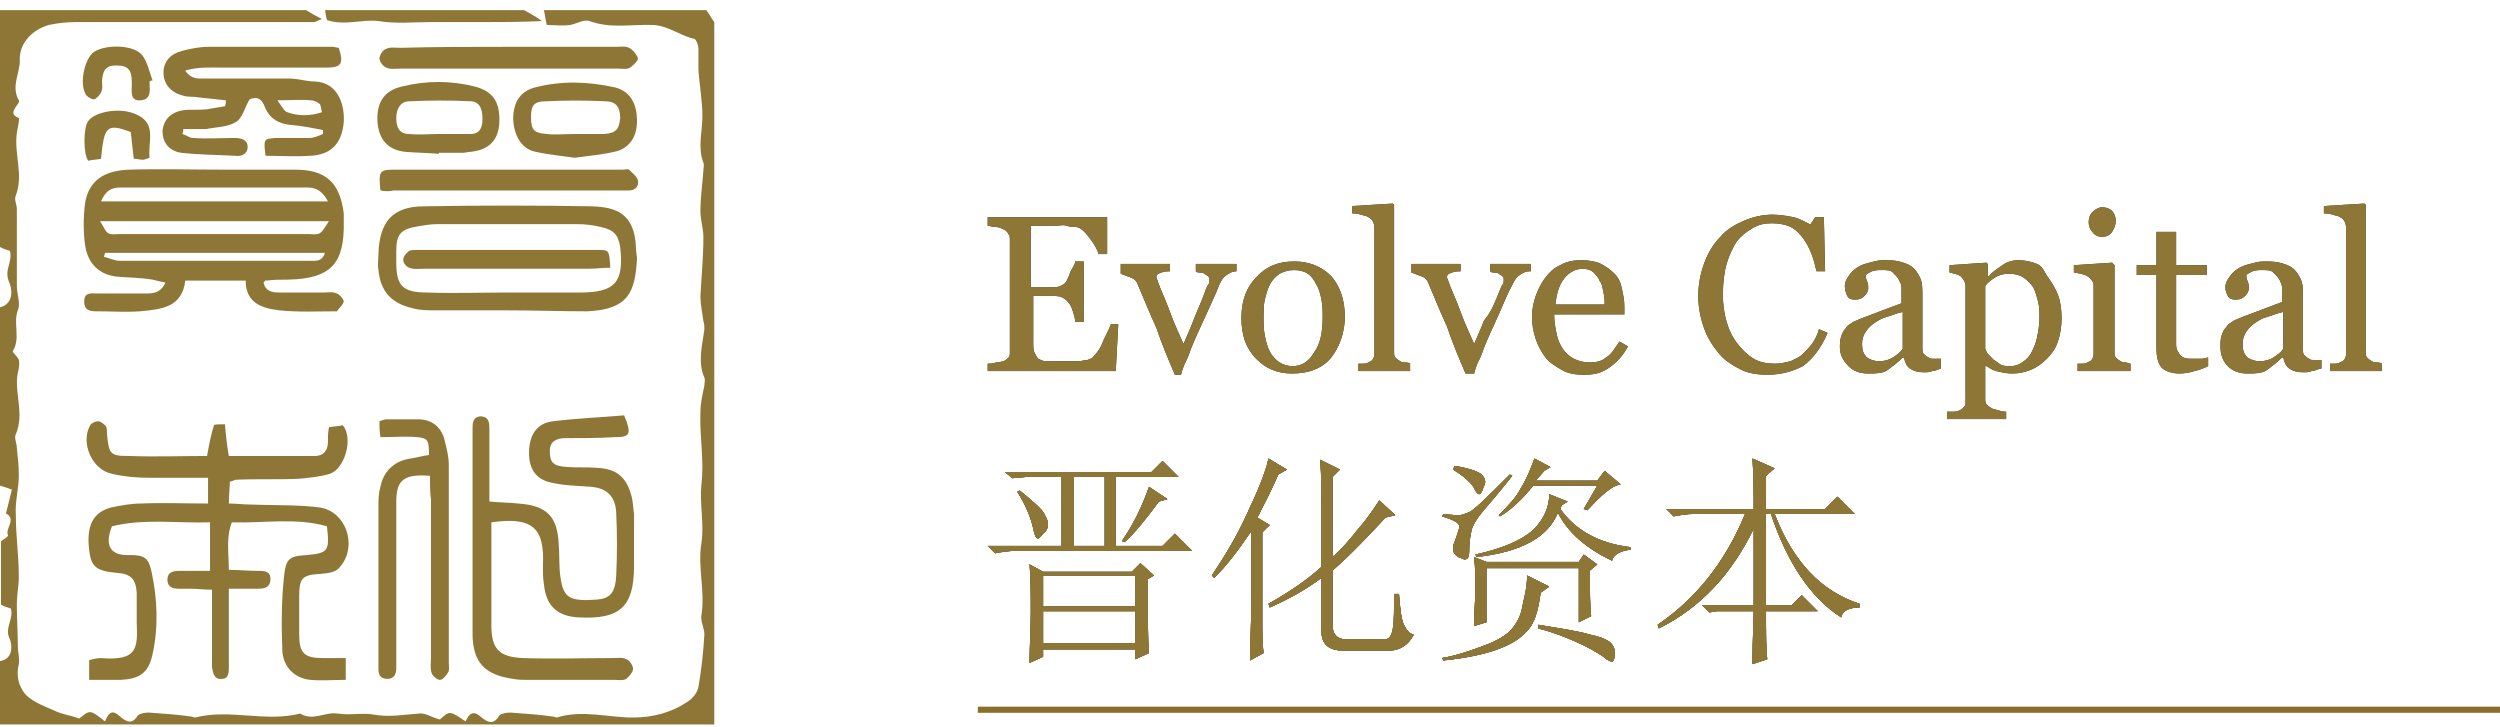 <svg width="203" height="59" viewBox="0 0 203 59" fill="none" xmlns="http://www.w3.org/2000/svg">
<path d="M90.801 26.429L90.601 30.129H80.201V29.529C80.401 29.529 80.601 29.529 80.901 29.429C81.201 29.429 81.401 29.329 81.501 29.329C81.701 29.229 81.801 29.129 81.901 29.029C82.001 28.929 82.001 28.729 82.001 28.529V19.529C82.001 19.329 82.001 19.129 81.901 19.029C81.801 18.829 81.701 18.729 81.501 18.629C81.301 18.529 81.101 18.429 80.801 18.429C80.501 18.429 80.401 18.329 80.201 18.329V17.629H89.901V20.629H89.201C89.101 20.229 88.801 19.729 88.401 19.229C88.001 18.729 87.701 18.429 87.301 18.429C87.101 18.429 86.901 18.429 86.601 18.329C86.301 18.229 86.101 18.329 85.701 18.329H83.701V23.329H85.101C85.601 23.329 85.901 23.329 86.101 23.229C86.301 23.129 86.501 23.029 86.601 22.829C86.701 22.629 86.801 22.429 86.901 22.129C87.001 21.829 87.301 21.529 87.301 21.229H88.001V26.129H87.301C87.301 25.829 87.201 25.529 87.101 25.229C87.001 24.929 86.901 24.729 86.801 24.629C86.601 24.329 86.401 24.229 86.201 24.129C86.001 24.029 85.601 24.029 85.301 24.029H83.901V27.729C83.901 28.129 83.901 28.429 84.001 28.629C84.101 28.829 84.201 29.029 84.301 29.129C84.501 29.229 84.701 29.329 84.901 29.329C85.101 29.329 85.501 29.329 86.001 29.329C86.201 29.329 86.401 29.329 86.801 29.329C87.201 29.329 87.401 29.329 87.601 29.329C87.801 29.329 88.101 29.229 88.301 29.229C88.501 29.129 88.701 29.129 88.801 28.929C89.101 28.629 89.401 28.229 89.601 27.629C89.901 27.029 90.101 26.629 90.201 26.329H90.801V26.429Z" fill="#2B2C33"/>
<path d="M100.402 22.029C100.102 22.029 99.902 22.129 99.602 22.329C99.302 22.529 99.202 22.729 99.002 23.129C98.702 23.929 98.302 24.729 97.902 25.629C97.502 26.529 97.102 27.329 96.702 28.329C96.602 28.629 96.502 28.929 96.302 29.329C96.102 29.729 96.002 30.029 95.902 30.429H95.402C94.802 29.029 94.302 27.829 93.902 26.629C93.402 25.529 92.902 24.329 92.402 23.129C92.302 22.829 92.102 22.629 91.802 22.529C91.502 22.429 91.302 22.329 91.002 22.229V21.429H95.002V22.029C94.802 22.029 94.602 22.029 94.302 22.129C94.002 22.229 93.902 22.329 93.902 22.429V22.529C93.902 22.629 94.002 22.729 94.002 22.829C94.202 23.429 94.602 24.229 95.002 25.329C95.402 26.429 95.802 27.229 96.102 27.929C96.302 27.429 96.602 26.829 96.902 26.029C97.202 25.229 97.602 24.429 97.902 23.529C98.002 23.329 98.002 23.229 98.102 23.129C98.202 23.029 98.202 22.829 98.202 22.729C98.202 22.629 98.202 22.529 98.102 22.429C98.002 22.329 97.902 22.329 97.802 22.229C97.702 22.129 97.502 22.129 97.402 22.129C97.302 22.129 97.202 22.129 97.102 22.029V21.429H100.402V22.029Z" fill="#2B2C33"/>
<path d="M109.201 25.73C109.201 26.329 109.101 26.93 108.901 27.529C108.701 28.13 108.401 28.63 108.101 29.029C107.701 29.529 107.201 29.829 106.701 30.029C106.201 30.23 105.601 30.329 104.901 30.329C104.301 30.329 103.801 30.23 103.301 30.029C102.801 29.829 102.401 29.529 102.001 29.13C101.601 28.73 101.301 28.23 101.101 27.73C100.901 27.13 100.801 26.529 100.801 25.829C100.801 24.43 101.201 23.329 102.001 22.529C102.801 21.63 103.801 21.23 105.101 21.23C106.301 21.23 107.301 21.63 108.101 22.43C108.801 23.23 109.201 24.329 109.201 25.73ZM107.401 25.73C107.401 25.329 107.401 24.829 107.301 24.329C107.201 23.829 107.101 23.43 106.901 23.13C106.701 22.73 106.501 22.43 106.201 22.23C105.901 22.029 105.501 21.93 105.101 21.93C104.601 21.93 104.301 22.029 103.901 22.23C103.601 22.43 103.301 22.73 103.101 23.13C102.901 23.529 102.801 23.93 102.701 24.329C102.601 24.829 102.601 25.23 102.601 25.63C102.601 26.23 102.601 26.73 102.701 27.23C102.801 27.73 102.901 28.13 103.101 28.529C103.301 28.93 103.601 29.23 103.901 29.43C104.201 29.63 104.601 29.73 105.001 29.73C105.701 29.73 106.301 29.329 106.701 28.63C107.201 27.93 107.401 27.029 107.401 25.73Z" fill="#2B2C33"/>
<path d="M114.501 30.129H110.301V29.529C110.401 29.529 110.601 29.529 110.701 29.529C110.801 29.529 111.001 29.529 111.101 29.429C111.301 29.329 111.401 29.329 111.501 29.129C111.601 28.929 111.601 28.829 111.601 28.629V18.629C111.601 18.429 111.601 18.229 111.501 18.029C111.401 17.829 111.301 17.729 111.101 17.629C111.001 17.529 110.801 17.529 110.501 17.429C110.201 17.329 110.001 17.329 109.801 17.329V16.729L113.101 16.529L113.201 16.629V28.529C113.201 28.729 113.201 28.929 113.301 29.029C113.401 29.129 113.501 29.229 113.701 29.329C113.801 29.429 114.001 29.429 114.101 29.429C114.201 29.429 114.401 29.429 114.501 29.529V30.129Z" fill="#2B2C33"/>
<path d="M124.202 22.029C123.902 22.029 123.702 22.129 123.402 22.329C123.102 22.529 123.002 22.729 122.802 23.129C122.402 23.829 122.102 24.629 121.702 25.529C121.302 26.429 120.902 27.229 120.502 28.229C120.402 28.529 120.302 28.829 120.102 29.229C119.902 29.629 119.802 29.929 119.702 30.329H119.002C118.402 28.929 117.902 27.729 117.502 26.529C117.002 25.429 116.502 24.229 116.002 23.029C115.902 22.729 115.702 22.529 115.402 22.429C115.102 22.329 114.902 22.229 114.602 22.129V21.429H118.602V22.029C118.402 22.029 118.202 22.029 117.902 22.129C117.602 22.229 117.502 22.329 117.502 22.429V22.529C117.502 22.629 117.602 22.729 117.602 22.829C117.802 23.429 118.202 24.229 118.602 25.329C119.002 26.429 119.402 27.229 119.702 27.929C119.902 27.429 120.202 26.829 120.502 26.029C121.102 25.329 121.402 24.529 121.802 23.529C121.902 23.329 121.902 23.229 122.002 23.129C122.102 23.029 122.102 22.829 122.102 22.729C122.102 22.629 122.102 22.529 122.002 22.429C121.902 22.329 121.802 22.329 121.702 22.229C121.602 22.129 121.402 22.129 121.302 22.129C121.202 22.129 121.102 22.129 121.002 22.029V21.429H124.302V22.029H124.202Z" fill="#2B2C33"/>
<path d="M132.2 28.129C131.8 28.829 131.4 29.329 130.7 29.829C130 30.329 129.4 30.429 128.6 30.429C127.9 30.429 127.3 30.329 126.8 30.029C126.3 29.729 125.8 29.429 125.5 29.029C125.2 28.629 124.9 28.129 124.7 27.529C124.5 26.929 124.4 26.329 124.4 25.729C124.4 25.129 124.5 24.629 124.7 24.029C124.9 23.529 125.1 23.029 125.5 22.529C125.8 22.129 126.2 21.729 126.7 21.529C127.2 21.229 127.8 21.129 128.4 21.129C129 21.129 129.6 21.229 130 21.429C130.4 21.629 130.8 21.929 131.1 22.229C131.4 22.529 131.6 22.929 131.7 23.429C131.8 23.929 131.9 24.329 131.9 24.929V25.529H126.2C126.2 26.129 126.3 26.629 126.4 27.129C126.5 27.629 126.7 28.029 126.9 28.329C127.1 28.629 127.4 28.929 127.8 29.129C128.2 29.329 128.6 29.429 129.1 29.429C129.6 29.429 130.1 29.329 130.4 29.029C130.8 28.829 131.1 28.329 131.5 27.729L132.2 28.129ZM130.3 24.829C130.3 24.529 130.3 24.129 130.2 23.729C130.1 23.329 130.1 23.029 129.9 22.829C129.8 22.529 129.6 22.329 129.4 22.129C129.2 21.929 128.9 21.829 128.5 21.829C127.9 21.829 127.4 22.129 127 22.629C126.6 23.129 126.4 23.829 126.3 24.729H130.3V24.829Z" fill="#2B2C33"/>
<path d="M143.5 30.429C142.8 30.429 142 30.329 141.4 30.029C140.8 29.729 140.1 29.329 139.6 28.729C139.1 28.129 138.7 27.529 138.4 26.729C138.1 25.929 137.9 25.029 137.9 24.029C137.9 23.029 138.1 22.129 138.4 21.329C138.7 20.529 139.1 19.829 139.7 19.229C140.2 18.629 140.9 18.229 141.6 17.929C142.3 17.629 143.1 17.429 143.9 17.429C144.5 17.429 145.1 17.529 145.6 17.629C146.1 17.729 146.6 18.029 147 18.229L147.4 17.629H148.1L148.2 22.029H147.5C147.4 21.629 147.3 21.129 147.1 20.629C146.9 20.129 146.7 19.729 146.4 19.329C146.1 18.929 145.8 18.629 145.4 18.429C145 18.229 144.4 18.129 143.9 18.129C143.3 18.129 142.8 18.229 142.3 18.529C141.8 18.829 141.4 19.129 141 19.629C140.7 20.129 140.4 20.729 140.2 21.429C140 22.129 139.9 23.029 139.9 23.929C139.9 24.729 140 25.429 140.2 26.129C140.4 26.829 140.7 27.429 141.1 27.929C141.5 28.429 141.9 28.829 142.4 29.129C142.9 29.429 143.5 29.529 144.1 29.529C144.6 29.529 145 29.429 145.4 29.329C145.8 29.129 146.1 29.029 146.4 28.729C146.7 28.429 147 28.129 147.2 27.829C147.4 27.529 147.6 27.129 147.7 26.729L148.4 27.029C147.9 28.229 147.2 29.129 146.4 29.729C145.6 30.129 144.7 30.429 143.5 30.429Z" fill="#2B2C33"/>
<path d="M157.6 29.929C157.3 30.029 157.1 30.129 156.9 30.129C156.7 30.229 156.5 30.229 156.2 30.229C155.7 30.229 155.4 30.129 155.1 29.929C154.8 29.729 154.7 29.429 154.6 29.029H154.5C154.1 29.429 153.7 29.729 153.3 30.029C152.9 30.329 152.3 30.329 151.7 30.329C151 30.329 150.5 30.129 150.1 29.729C149.7 29.329 149.4 28.829 149.4 28.229C149.4 27.929 149.4 27.629 149.5 27.329C149.6 27.029 149.7 26.829 149.9 26.629C150 26.429 150.2 26.329 150.5 26.129C150.7 26.029 151 25.929 151.2 25.829C151.5 25.729 152 25.529 152.8 25.229C153.6 24.929 154.1 24.729 154.4 24.629V23.729C154.4 23.629 154.4 23.529 154.4 23.329C154.4 23.129 154.3 22.929 154.2 22.729C154.1 22.529 153.9 22.329 153.7 22.129C153.5 21.929 153.2 21.929 152.8 21.929C152.5 21.929 152.3 21.929 152 22.029C151.8 22.129 151.6 22.229 151.5 22.329C151.5 22.429 151.5 22.629 151.6 22.829C151.7 23.029 151.7 23.229 151.7 23.429C151.7 23.629 151.6 23.829 151.4 24.029C151.2 24.229 151 24.329 150.6 24.329C150.3 24.329 150.1 24.229 150 24.029C149.9 23.829 149.8 23.529 149.8 23.229C149.8 22.929 149.9 22.729 150.1 22.429C150.3 22.129 150.5 21.929 150.8 21.729C151.1 21.529 151.4 21.429 151.8 21.329C152.2 21.229 152.5 21.129 152.9 21.129C153.4 21.129 153.8 21.129 154.2 21.229C154.6 21.329 154.9 21.429 155.2 21.629C155.5 21.829 155.7 22.129 155.9 22.529C156.1 22.929 156.1 23.429 156.1 23.929C156.1 24.729 156.1 25.529 156.1 26.129C156.1 26.729 156.1 27.529 156.1 28.229C156.1 28.429 156.1 28.629 156.2 28.729C156.3 28.829 156.4 28.929 156.6 29.029C156.7 29.129 156.8 29.129 157 29.129C157.2 29.129 157.4 29.129 157.6 29.129V29.929ZM154.5 25.329C154 25.429 153.6 25.629 153.2 25.729C152.8 25.829 152.5 26.029 152.2 26.229C151.9 26.429 151.7 26.629 151.5 26.929C151.3 27.229 151.2 27.529 151.2 27.929C151.2 28.429 151.3 28.729 151.6 29.029C151.9 29.229 152.2 29.329 152.6 29.329C153 29.329 153.4 29.229 153.7 29.029C154 28.829 154.3 28.629 154.5 28.329V25.329Z" fill="#2B2C33"/>
<path d="M166.302 22.529C166.602 22.929 166.902 23.429 167.102 23.929C167.302 24.429 167.402 25.129 167.402 25.829C167.402 26.529 167.302 27.129 167.102 27.729C166.902 28.329 166.602 28.729 166.202 29.129C165.802 29.529 165.402 29.829 164.902 30.029C164.402 30.229 163.902 30.329 163.402 30.329C162.902 30.329 162.502 30.229 162.102 30.129C161.702 30.029 161.502 29.829 161.302 29.729H161.202V32.329C161.202 32.529 161.202 32.729 161.302 32.829C161.402 32.929 161.502 33.029 161.702 33.129C161.802 33.229 162.002 33.229 162.302 33.329C162.602 33.429 162.802 33.429 162.902 33.429V34.029H158.102V33.429C158.302 33.429 158.502 33.429 158.602 33.429C158.702 33.429 158.902 33.429 159.102 33.329C159.302 33.229 159.402 33.129 159.502 33.029C159.602 32.929 159.602 32.729 159.602 32.529V23.329C159.602 23.129 159.602 23.029 159.502 22.829C159.402 22.629 159.302 22.529 159.202 22.429C159.102 22.329 158.902 22.329 158.802 22.229C158.602 22.229 158.402 22.129 158.302 22.129V21.529L161.302 21.329L161.402 21.429V22.429H161.502C161.802 22.029 162.202 21.829 162.602 21.529C163.002 21.229 163.502 21.129 163.902 21.129C164.402 21.129 164.902 21.229 165.402 21.429C165.902 21.629 166.002 22.129 166.302 22.529ZM164.902 28.729C165.102 28.329 165.302 27.929 165.402 27.429C165.502 26.929 165.602 26.429 165.602 25.829C165.602 25.429 165.602 24.929 165.502 24.529C165.402 24.129 165.302 23.729 165.102 23.329C164.902 23.029 164.602 22.729 164.302 22.529C164.002 22.329 163.602 22.229 163.102 22.229C162.702 22.229 162.302 22.329 162.002 22.529C161.702 22.729 161.402 22.929 161.202 23.229V28.329C161.302 28.529 161.302 28.629 161.502 28.829C161.702 29.029 161.802 29.129 161.902 29.229C162.102 29.329 162.302 29.529 162.502 29.629C162.702 29.729 163.002 29.729 163.302 29.729C163.602 29.729 163.902 29.629 164.202 29.429C164.502 29.229 164.702 29.029 164.902 28.729Z" fill="#2B2C33"/>
<path d="M172.9 30.129H168.7V29.529C168.8 29.529 169 29.529 169.1 29.529C169.2 29.529 169.4 29.529 169.5 29.429C169.7 29.329 169.8 29.329 169.9 29.129C170 28.929 170 28.829 170 28.629V23.329C170 23.129 170 22.929 169.9 22.829C169.8 22.729 169.7 22.529 169.5 22.429C169.4 22.329 169.2 22.329 169 22.229C168.8 22.229 168.6 22.129 168.4 22.129V21.529L171.5 21.329L171.7 21.529V28.529C171.7 28.729 171.7 28.929 171.8 29.029C171.9 29.129 172 29.229 172.2 29.329C172.3 29.429 172.5 29.429 172.6 29.429C172.7 29.429 172.9 29.529 173 29.529V30.129H172.9ZM171.8 17.929C171.8 18.229 171.7 18.529 171.5 18.829C171.3 19.129 171 19.229 170.7 19.229C170.4 19.229 170.1 19.129 169.9 18.829C169.7 18.629 169.6 18.329 169.6 18.029C169.6 17.729 169.7 17.429 169.9 17.229C170.1 17.029 170.4 16.829 170.7 16.829C171 16.829 171.3 16.929 171.5 17.129C171.7 17.329 171.8 17.629 171.8 17.929Z" fill="#2B2C33"/>
<path d="M179.302 29.729C178.902 29.929 178.602 30.029 178.202 30.129C177.902 30.229 177.402 30.329 177.002 30.329C176.302 30.329 175.802 30.129 175.502 29.829C175.202 29.429 175.102 28.929 175.102 28.229V22.329H173.502V21.529H175.102V18.829H176.702V21.529H179.202V22.329H176.702V27.129C176.702 27.529 176.702 27.829 176.702 28.029C176.702 28.229 176.802 28.529 176.902 28.629C177.002 28.829 177.102 28.929 177.302 29.029C177.502 29.129 177.702 29.129 178.102 29.129C178.202 29.129 178.502 29.129 178.702 29.129C179.002 29.129 179.202 29.029 179.302 29.029V29.729Z" fill="#2B2C33"/>
<path d="M188.401 29.93C188.101 30.029 187.901 30.13 187.701 30.13C187.501 30.23 187.301 30.23 187.001 30.23C186.501 30.23 186.201 30.13 185.901 29.93C185.601 29.73 185.501 29.43 185.401 29.029H185.301C184.901 29.43 184.501 29.73 184.101 30.029C183.701 30.329 183.101 30.329 182.501 30.329C181.801 30.329 181.301 30.13 180.901 29.73C180.501 29.329 180.301 28.829 180.301 28.13C180.301 27.829 180.301 27.529 180.401 27.23C180.501 26.93 180.601 26.73 180.801 26.529C180.901 26.329 181.101 26.23 181.401 26.029C181.601 25.93 181.901 25.829 182.101 25.73C182.401 25.63 182.901 25.43 183.701 25.13C184.501 24.829 185.001 24.63 185.301 24.529V23.73C185.301 23.63 185.301 23.529 185.301 23.329C185.301 23.13 185.201 22.93 185.101 22.73C185.001 22.529 184.801 22.329 184.601 22.13C184.401 21.93 184.101 21.93 183.701 21.93C183.401 21.93 183.201 21.93 182.901 22.029C182.701 22.13 182.501 22.23 182.401 22.329C182.401 22.43 182.401 22.63 182.501 22.829C182.601 23.029 182.601 23.23 182.601 23.43C182.601 23.63 182.501 23.829 182.301 24.029C182.101 24.23 181.901 24.329 181.501 24.329C181.201 24.329 181.001 24.23 180.901 24.029C180.801 23.829 180.701 23.63 180.701 23.329C180.701 23.029 180.801 22.829 181.001 22.529C181.201 22.23 181.401 22.029 181.701 21.829C182.001 21.63 182.301 21.529 182.701 21.43C183.101 21.329 183.401 21.23 183.801 21.23C184.301 21.23 184.701 21.23 185.101 21.329C185.501 21.43 185.801 21.529 186.101 21.73C186.401 21.93 186.601 22.23 186.801 22.63C187.001 23.029 187.001 23.529 187.001 24.029C187.001 24.829 187.001 25.63 187.001 26.23C187.001 26.829 187.001 27.63 187.001 28.329C187.001 28.529 187.001 28.73 187.101 28.829C187.201 28.93 187.301 29.029 187.501 29.13C187.601 29.23 187.701 29.23 187.901 29.23C188.101 29.23 188.301 29.23 188.501 29.23V29.93H188.401ZM185.401 25.329C184.901 25.43 184.501 25.63 184.101 25.73C183.701 25.829 183.401 26.029 183.101 26.23C182.801 26.43 182.601 26.63 182.401 26.93C182.201 27.23 182.101 27.529 182.101 27.93C182.101 28.43 182.201 28.73 182.501 29.029C182.801 29.23 183.101 29.329 183.501 29.329C183.901 29.329 184.301 29.23 184.601 29.029C184.901 28.829 185.201 28.63 185.401 28.329V25.329Z" fill="#2B2C33"/>
<path d="M193.401 30.129H189.201V29.529C189.301 29.529 189.501 29.529 189.601 29.529C189.701 29.529 189.901 29.529 190.001 29.429C190.201 29.329 190.301 29.329 190.401 29.129C190.501 28.929 190.501 28.829 190.501 28.629V18.629C190.501 18.429 190.501 18.229 190.401 18.029C190.301 17.829 190.201 17.729 190.001 17.629C189.901 17.529 189.701 17.529 189.401 17.429C189.101 17.329 188.901 17.329 188.701 17.329V16.729L192.001 16.529L192.101 16.629V28.529C192.101 28.729 192.101 28.929 192.201 29.029C192.301 29.129 192.401 29.229 192.601 29.329C192.701 29.429 192.901 29.429 193.001 29.429C193.101 29.429 193.301 29.429 193.401 29.529V30.129Z" fill="#2B2C33"/>
<path d="M81.601 38.329H93.501L94.401 37.429L95.701 38.729H90.601V44.329H94.401L95.401 43.329L96.801 44.729H82.501C81.901 44.729 81.301 44.829 80.801 44.929L80.201 44.329H86.201V38.729H83.301L82.201 38.829L81.601 38.329ZM82.601 39.929L82.801 39.829C83.901 40.729 84.601 41.329 84.801 41.729C85.001 42.129 85.101 42.329 85.101 42.529C85.101 42.829 85.001 43.129 84.701 43.329C84.501 43.629 84.301 43.729 84.301 43.729C84.101 43.729 84.001 43.429 83.901 42.929C83.701 42.029 83.301 41.029 82.601 39.929ZM93.201 47.029C93.201 50.029 93.201 52.029 93.301 53.029L92.201 53.529V52.729H84.701V53.329L83.601 53.829C83.601 52.429 83.701 51.129 83.701 49.729C83.701 48.329 83.701 47.029 83.601 45.829L84.701 46.429H91.901L92.601 45.729L93.701 46.729L93.201 47.029ZM84.701 46.729V49.229H92.201V46.729H84.701ZM84.701 49.629V52.229H92.201V49.629H84.701ZM87.201 38.729V44.329H89.701V38.729H87.201ZM93.301 39.529L94.801 40.529L94.101 40.729C93.001 42.229 92.101 43.329 91.301 44.029L91.101 43.929C92.001 42.629 92.701 41.229 93.301 39.529Z" fill="#595959"/>
<path d="M81.601 38.329H93.501L94.401 37.429L95.701 38.729H90.601V44.329H94.401L95.401 43.329L96.801 44.729H82.501C81.901 44.729 81.301 44.829 80.801 44.929L80.201 44.329H86.201V38.729H83.301L82.201 38.829L81.601 38.329ZM82.601 39.929L82.801 39.829C83.901 40.729 84.601 41.329 84.801 41.729C85.001 42.129 85.101 42.329 85.101 42.529C85.101 42.829 85.001 43.129 84.701 43.329C84.501 43.629 84.301 43.729 84.301 43.729C84.101 43.729 84.001 43.429 83.901 42.929C83.701 42.029 83.301 41.029 82.601 39.929ZM93.201 47.029C93.201 50.029 93.201 52.029 93.301 53.029L92.201 53.529V52.729H84.701V53.329L83.601 53.829C83.601 52.429 83.701 51.129 83.701 49.729C83.701 48.329 83.701 47.029 83.601 45.829L84.701 46.429H91.901L92.601 45.729L93.701 46.729L93.201 47.029ZM84.701 46.729V49.229H92.201V46.729H84.701ZM84.701 49.629V52.229H92.201V49.629H84.701ZM87.201 38.729V44.329H89.701V38.729H87.201ZM93.301 39.529L94.801 40.529L94.101 40.729C93.001 42.229 92.101 43.329 91.301 44.029L91.101 43.929C92.001 42.629 92.701 41.229 93.301 39.529Z" fill="#2B2C33"/>
<path d="M101.5 53.63C101.5 52.13 101.6 50.73 101.6 49.33V43.13C100.6 44.63 99.6 45.929 98.6 46.929L98.4 46.73C99.4 45.23 100.4 43.63 101.3 41.63C102.2 39.73 102.8 38.23 103 37.23L104.5 38.13L103.8 38.529C103.2 39.929 102.6 41.029 102.1 42.029L103.1 42.63L102.5 43.23V50.929C102.5 51.429 102.5 52.13 102.6 53.029L101.5 53.63ZM107.3 46.029V40.929C107.3 39.929 107.3 38.73 107.2 37.33L108.8 38.13L108.2 38.73V45.23C108.9 44.63 109.6 43.83 110.3 42.929C111.1 42.029 111.6 41.23 112 40.63L113.3 41.83L112.5 42.029C111.1 43.529 109.7 45.029 108.2 46.33V50.73C108.2 51.529 108.6 51.929 109.4 51.929H112.4C112.8 51.929 113 51.63 113.1 51.029C113.2 50.429 113.2 49.529 113.2 48.23H113.6C113.7 49.529 113.8 50.33 114 50.73C114.2 51.13 114.4 51.429 114.8 51.529C114.4 52.33 113.7 52.83 112.8 52.83H109.1C107.9 52.83 107.3 52.33 107.3 51.23V46.929C106.1 47.83 104.7 48.63 103.1 49.33L103 49.029C104.6 48.13 106.1 47.13 107.3 46.029Z" fill="#595959"/>
<path d="M101.5 53.63C101.5 52.13 101.6 50.73 101.6 49.33V43.13C100.6 44.63 99.6 45.929 98.6 46.929L98.4 46.73C99.4 45.23 100.4 43.63 101.3 41.63C102.2 39.73 102.8 38.23 103 37.23L104.5 38.13L103.8 38.529C103.2 39.929 102.6 41.029 102.1 42.029L103.1 42.63L102.5 43.23V50.929C102.5 51.429 102.5 52.13 102.6 53.029L101.5 53.63ZM107.3 46.029V40.929C107.3 39.929 107.3 38.73 107.2 37.33L108.8 38.13L108.2 38.73V45.23C108.9 44.63 109.6 43.83 110.3 42.929C111.1 42.029 111.6 41.23 112 40.63L113.3 41.83L112.5 42.029C111.1 43.529 109.7 45.029 108.2 46.33V50.73C108.2 51.529 108.6 51.929 109.4 51.929H112.4C112.8 51.929 113 51.63 113.1 51.029C113.2 50.429 113.2 49.529 113.2 48.23H113.6C113.7 49.529 113.8 50.33 114 50.73C114.2 51.13 114.4 51.429 114.8 51.529C114.4 52.33 113.7 52.83 112.8 52.83H109.1C107.9 52.83 107.3 52.33 107.3 51.23V46.929C106.1 47.83 104.7 48.63 103.1 49.33L103 49.029C104.6 48.13 106.1 47.13 107.3 46.029Z" fill="#2B2C33"/>
<path d="M122.6 38.529L122.8 38.63C121.7 40.029 120.9 40.929 120.4 41.529C119.9 42.13 119.6 42.63 119.5 43.029C119.4 43.429 119.3 44.029 119.3 44.73C119.3 45.23 119.2 45.429 118.9 45.429C118.9 45.429 118.7 45.33 118.4 45.23C118.1 45.029 118 44.83 118 44.63C118 44.429 118 44.23 118.1 44.029C118.3 43.529 118.4 43.13 118.5 42.83C118.6 42.529 118.1 42.23 117.1 41.929L117.2 41.73C117.9 41.83 118.3 41.83 118.5 41.83C118.7 41.83 118.9 41.73 119.2 41.63C119.6 41.529 120.7 40.429 122.6 38.529ZM124 46.73L125.8 47.63L125.1 48.13C124.9 49.63 124.6 50.63 124 51.23C123.5 51.83 122.7 52.33 121.6 52.73C120.5 53.13 119.1 53.429 117.2 53.63L117.1 53.429C118.3 53.23 119.4 52.83 120.5 52.429C121.6 52.029 122.4 51.529 122.8 51.029C123.2 50.529 123.5 49.929 123.6 49.33C123.7 48.73 124 47.83 124 46.73ZM118.1 37.83C119.4 38.029 120.1 38.33 120.3 38.529C120.5 38.73 120.6 38.929 120.6 39.13C120.6 39.33 120.5 39.429 120.4 39.73C120.3 40.029 120.2 40.13 120.1 40.13C120 40.13 119.8 39.929 119.7 39.63C119.4 39.13 118.8 38.63 118 38.13L118.1 37.83ZM119.7 50.83C119.7 49.63 119.8 48.63 119.8 47.83C119.8 47.029 119.8 46.13 119.7 45.23L120.7 45.63H128.2L128.6 45.029L129.7 45.83L129.1 46.33C129.1 47.929 129.1 49.13 129.2 50.029L128.2 50.529V46.13H120.7V50.529L119.7 50.83ZM125.8 40.13L127.3 40.73L126.8 41.029L126.7 41.33C127.9 43.029 129.8 44.13 132.4 44.429V44.63C131.6 44.73 131 45.029 130.9 45.529C128.8 44.529 127.3 43.23 126.5 41.63C125.7 43.63 123.5 44.83 119.9 45.23L119.8 45.029C122.1 44.529 123.6 43.83 124.5 43.029C125.4 42.13 125.8 41.13 125.8 40.13ZM128.6 41.33L129.7 39.429H124.5C123.7 40.429 122.8 41.33 121.8 41.929L121.7 41.83C122.4 41.13 123.1 40.429 123.5 39.63C124 38.83 124.3 38.029 124.6 37.23L125.9 37.929L125.4 38.23L124.7 39.029H129.7L130.3 38.23L131.6 39.33C130.9 39.429 130.1 40.13 128.9 41.429L128.6 41.33ZM124.9 51.029V50.73C126.7 51.029 128.1 51.23 129.1 51.529C130.1 51.73 130.7 52.029 130.9 52.33C131.1 52.63 131.2 52.929 131.1 53.23C131.1 53.529 131 53.73 130.9 53.73C130.8 53.73 130.5 53.63 130.2 53.33C129.6 52.929 128.9 52.529 128 52.13C127.1 51.73 126.1 51.33 124.9 51.029Z" fill="#595959"/>
<path d="M122.6 38.529L122.8 38.63C121.7 40.029 120.9 40.929 120.4 41.529C119.9 42.13 119.6 42.63 119.5 43.029C119.4 43.429 119.3 44.029 119.3 44.73C119.3 45.23 119.2 45.429 118.9 45.429C118.9 45.429 118.7 45.33 118.4 45.23C118.1 45.029 118 44.83 118 44.63C118 44.429 118 44.23 118.1 44.029C118.3 43.529 118.4 43.13 118.5 42.83C118.6 42.529 118.1 42.23 117.1 41.929L117.2 41.73C117.9 41.83 118.3 41.83 118.5 41.83C118.7 41.83 118.9 41.73 119.2 41.63C119.6 41.529 120.7 40.429 122.6 38.529ZM124 46.73L125.8 47.63L125.1 48.13C124.9 49.63 124.6 50.63 124 51.23C123.5 51.83 122.7 52.33 121.6 52.73C120.5 53.13 119.1 53.429 117.2 53.63L117.1 53.429C118.3 53.23 119.4 52.83 120.5 52.429C121.6 52.029 122.4 51.529 122.8 51.029C123.2 50.529 123.5 49.929 123.6 49.33C123.7 48.73 124 47.83 124 46.73ZM118.1 37.83C119.4 38.029 120.1 38.33 120.3 38.529C120.5 38.73 120.6 38.929 120.6 39.13C120.6 39.33 120.5 39.429 120.4 39.73C120.3 40.029 120.2 40.13 120.1 40.13C120 40.13 119.8 39.929 119.7 39.63C119.4 39.13 118.8 38.63 118 38.13L118.1 37.83ZM119.7 50.83C119.7 49.63 119.8 48.63 119.8 47.83C119.8 47.029 119.8 46.13 119.7 45.23L120.7 45.63H128.2L128.6 45.029L129.7 45.83L129.1 46.33C129.1 47.929 129.1 49.13 129.2 50.029L128.2 50.529V46.13H120.7V50.529L119.7 50.83ZM125.8 40.13L127.3 40.73L126.8 41.029L126.7 41.33C127.9 43.029 129.8 44.13 132.4 44.429V44.63C131.6 44.73 131 45.029 130.9 45.529C128.8 44.529 127.3 43.23 126.5 41.63C125.7 43.63 123.5 44.83 119.9 45.23L119.8 45.029C122.1 44.529 123.6 43.83 124.5 43.029C125.4 42.13 125.8 41.13 125.8 40.13ZM128.6 41.33L129.7 39.429H124.5C123.7 40.429 122.8 41.33 121.8 41.929L121.7 41.83C122.4 41.13 123.1 40.429 123.5 39.63C124 38.83 124.3 38.029 124.6 37.23L125.9 37.929L125.4 38.23L124.7 39.029H129.7L130.3 38.23L131.6 39.33C130.9 39.429 130.1 40.13 128.9 41.429L128.6 41.33ZM124.9 51.029V50.73C126.7 51.029 128.1 51.23 129.1 51.529C130.1 51.73 130.7 52.029 130.9 52.33C131.1 52.63 131.2 52.929 131.1 53.23C131.1 53.529 131 53.73 130.9 53.73C130.8 53.73 130.5 53.63 130.2 53.33C129.6 52.929 128.9 52.529 128 52.13C127.1 51.73 126.1 51.33 124.9 51.029Z" fill="#2B2C33"/>
<path d="M143.4 49.63C143.4 51.33 143.4 52.63 143.5 53.529L142.3 53.929C142.3 51.83 142.4 50.429 142.4 49.63H139.4L138.8 49.73L138.2 49.13H142.4V42.929C140.6 46.63 138.1 49.33 134.7 51.029L134.6 50.73C137.7 48.63 140.1 45.63 141.7 41.73H137.6C137 41.73 136.4 41.83 135.9 41.929L135.3 41.33H142.4C142.4 40.029 142.4 38.73 142.3 37.23L144.1 38.029L143.4 38.63V41.33H148.2L149.2 40.33L150.6 41.73H144.1C145.6 45.63 147.9 48.029 151 49.029V49.33C150.1 49.33 149.6 49.63 149.5 50.13C147 48.529 145.1 45.63 143.8 41.73H143.4V49.13H145.5L146.3 48.33L147.6 49.63H143.4Z" fill="#595959"/>
<path d="M143.4 49.63C143.4 51.33 143.4 52.63 143.5 53.529L142.3 53.929C142.3 51.83 142.4 50.429 142.4 49.63H139.4L138.8 49.73L138.2 49.13H142.4V42.929C140.6 46.63 138.1 49.33 134.7 51.029L134.6 50.73C137.7 48.63 140.1 45.63 141.7 41.73H137.6C137 41.73 136.4 41.83 135.9 41.929L135.3 41.33H142.4C142.4 40.029 142.4 38.73 142.3 37.23L144.1 38.029L143.4 38.63V41.33H148.2L149.2 40.33L150.6 41.73H144.1C145.6 45.63 147.9 48.029 151 49.029V49.33C150.1 49.33 149.6 49.63 149.5 50.13C147 48.529 145.1 45.63 143.8 41.73H143.4V49.13H145.5L146.3 48.33L147.6 49.63H143.4Z" fill="#2B2C33"/>
<path d="M79.4 57.629H203" stroke="#8A6E2B" stroke-width="0.5" stroke-miterlimit="10" stroke-linejoin="round"/>
<g clip-path="url(#clip0)">
<path d="M24.857 0.825C25.259 1.067 25.662 1.308 26.144 1.549C25.823 1.63 25.662 1.791 25.501 1.791C19.065 1.791 12.63 1.791 6.194 1.791C5.47 1.791 4.666 1.871 3.942 2.032C2.574 2.434 1.528 3.56 1.609 4.928C1.609 5.974 0.885 7.019 1.528 8.146C1.609 8.226 1.448 8.467 1.368 8.548C1.126 8.95 0.804 9.272 1.528 9.594C1.609 9.594 1.448 10.318 1.368 10.8C1.126 12.49 1.931 14.179 1.287 15.868C1.126 16.19 1.368 16.592 1.368 16.994C1.368 17.96 1.368 18.845 1.368 19.81C1.368 20.936 1.368 22.062 1.368 23.189C1.368 23.913 1.689 24.637 1.448 25.2C1.046 26.245 1.689 27.452 1.046 28.498C0.965 28.578 1.448 28.98 1.528 29.222C1.609 29.544 1.528 29.946 1.448 30.268C1.126 31.877 2.011 33.566 1.287 35.255C1.126 35.577 1.368 35.979 1.368 36.381C1.448 37.105 1.528 37.829 1.528 38.634C1.528 39.68 1.207 40.725 1.287 41.852C1.287 43.541 1.528 45.15 1.528 46.839C1.528 47.563 1.368 48.287 1.368 49.092C1.368 50.218 1.448 51.344 1.448 52.47C1.448 52.953 1.609 53.435 1.528 53.918C1.287 54.883 1.528 55.768 2.092 56.412C2.735 57.055 3.7 57.377 4.585 57.779C5.148 58.021 5.792 58.101 6.436 58.343C7.32 57.618 7.32 57.618 8.527 58.584C8.768 58.021 9.01 57.538 9.653 58.101C10.216 58.584 10.699 58.906 11.182 58.101C11.343 57.94 11.745 57.86 12.067 57.86C13.193 57.94 14.399 58.021 15.526 58.182C15.606 58.182 15.767 58.262 15.847 58.262C18.663 57.538 21.559 58.664 24.375 57.94C25.42 58.584 26.386 57.779 27.431 57.94C28.397 58.101 29.442 57.86 30.327 58.021C31.614 58.262 32.821 58.021 34.028 57.94C34.51 57.86 35.074 58.262 35.717 58.423C36.522 57.699 36.522 57.699 37.809 58.584C38.05 58.021 38.372 57.618 39.015 58.182C39.578 58.664 40.061 58.906 40.544 58.101C40.705 57.94 41.107 57.86 41.429 57.86C42.555 57.94 43.761 58.021 44.888 58.182C44.968 58.182 45.129 58.262 45.209 58.262C47.301 57.618 49.312 58.262 51.404 58.262C53.013 58.262 54.541 57.86 55.828 56.975C56.23 56.734 56.633 56.251 56.713 55.768C56.954 54.401 57.115 52.953 57.196 51.505C57.196 51.022 56.874 50.459 56.954 49.976C57.276 47.965 56.633 46.035 56.954 44.104C57.196 42.495 56.793 40.886 56.954 39.358C57.196 37.347 56.793 35.416 56.874 33.485C56.874 32.761 57.035 32.037 57.196 31.313C57.196 31.072 57.276 30.831 57.196 30.67C56.633 29.383 57.035 28.015 57.196 26.728C57.196 26.487 57.196 26.326 57.115 26.085C57.035 25.441 56.874 24.717 56.874 24.073C56.954 22.465 57.115 20.856 57.115 19.247C57.115 18.523 56.874 17.879 56.874 17.155C56.874 16.029 57.035 14.983 57.115 13.857C57.115 13.616 57.196 13.374 57.115 13.213C56.633 11.926 57.035 10.72 57.035 9.433C57.035 8.146 56.793 6.939 56.713 5.652C56.713 5.089 56.713 4.526 56.713 3.962C56.713 3.721 56.552 3.239 56.391 3.158C55.265 2.917 54.3 2.112 53.093 2.032C51.323 1.951 49.634 2.354 47.864 1.71C47.381 1.549 46.818 1.951 46.255 2.032C45.692 2.112 45.048 2.032 44.405 2.032C44.244 1.388 44.244 1.147 44.164 0.825C48.588 0.825 53.013 0.825 57.356 0.825C57.598 1.147 57.759 1.469 58 1.791C58 20.775 58 39.84 58 58.825C38.694 58.825 19.306 58.825 0 58.825C0 57.136 0 55.366 0 53.677C1.126 53.516 0.965 52.309 0.804 51.907C0.322 51.022 1.126 50.298 0.885 49.413C0.644 49.333 0.322 49.252 0.08 49.092C0.08 47.402 0.08 45.632 0.08 43.943C0.322 43.782 0.724 43.541 0.644 43.46C0.402 42.897 1.368 42.173 0.483 41.691C0.644 41.047 0.804 40.404 0.965 39.76C0.563 39.599 0.322 39.519 0 39.438C0 34.612 0 29.785 0 24.958C1.207 24.637 0.965 23.349 0.724 22.867C0.322 21.901 1.046 21.258 0.804 20.373C0.563 20.293 0.241 20.212 0 20.051C0 13.696 0 7.261 0 0.825C8.286 0.825 16.571 0.825 24.857 0.825Z" fill="#8E7736"/>
<path d="M42.554 0.825C42.956 1.067 43.358 1.227 44.002 1.71C42.313 1.791 40.945 1.791 39.497 1.791C38.049 1.791 36.521 1.791 35.073 1.791C33.625 1.791 32.177 1.951 30.729 1.71C29.361 1.549 27.994 2.112 26.546 1.63C26.465 1.388 26.465 1.147 26.385 0.825C31.774 0.825 37.164 0.825 42.554 0.825Z" fill="#8E7736"/>
<path d="M7.24 55.205C7.24 54.481 7.24 54.079 7.24 53.596C7.562 53.516 7.883 53.436 8.205 53.436C11.182 53.677 11.182 52.631 11.101 50.54C11.101 49.735 11.101 48.931 11.101 48.126C11.021 47 10.619 46.598 9.492 46.517C7.803 46.356 7.401 46.035 7.24 44.667C6.999 42.656 7.562 41.61 9.01 41.208C9.814 41.047 10.619 40.886 11.423 40.886C13.193 40.806 14.963 40.886 16.893 40.886C16.893 40.243 16.893 39.599 16.893 38.795C15.284 38.795 13.756 38.795 12.147 38.795C11.101 38.795 10.136 38.714 9.09 38.473C7.481 38.151 6.516 35.979 7.32 34.531C7.401 34.37 7.723 34.209 7.964 34.209C8.205 34.209 8.447 34.451 8.607 34.612C8.688 34.773 8.688 35.014 8.688 35.255C8.849 36.864 8.929 37.025 10.458 37.025C12.63 37.105 14.721 37.025 16.813 37.025C16.974 36.14 17.134 35.255 17.376 34.531C17.376 34.451 17.858 34.451 18.261 34.451C18.341 35.336 18.422 36.14 18.582 37.025C20.996 37.025 23.248 37.025 25.581 37.025C26.225 37.025 26.627 36.623 26.627 35.899C26.627 35.497 26.627 35.175 26.707 34.692C27.11 34.612 27.512 34.612 27.834 34.531C28.718 35.577 27.994 38.071 26.788 38.473C25.983 38.714 25.099 38.795 24.294 38.875C22.605 38.956 20.835 38.875 19.146 38.956C19.065 38.956 18.985 39.036 18.663 39.117C18.663 39.599 18.582 40.162 18.582 40.886C19.226 40.886 19.789 40.967 20.352 40.967C22.203 41.047 24.133 40.967 25.983 41.208C28.075 41.53 29.04 44.265 27.673 45.954C27.27 46.517 26.707 46.517 26.064 46.598C24.535 46.678 24.294 46.92 24.294 48.448C24.294 49.494 24.294 50.459 24.294 51.505C24.294 53.033 24.696 53.436 26.225 53.436C26.788 53.436 27.431 53.436 28.075 53.436C28.075 54.079 28.075 54.562 28.075 55.205C27.11 55.205 26.144 55.286 25.179 55.205C23.811 55.044 23.007 54.079 22.927 52.872C22.846 50.781 22.846 48.689 23.087 46.598C23.248 45.311 23.57 45.15 24.938 45.069C26.627 44.908 26.788 44.748 26.547 42.736C24.053 42.013 21.398 42.495 18.824 42.415C18.341 43.702 18.582 44.908 18.582 46.276C19.467 46.276 20.272 46.356 21.076 46.356C21.559 46.356 21.961 46.437 21.961 47C21.961 47.644 21.559 47.804 20.996 47.804C20.272 47.804 19.548 47.804 18.582 47.804C18.582 49.172 18.582 50.379 18.582 51.585C18.582 52.47 18.582 53.275 18.582 54.16C18.582 54.562 18.582 55.125 18.019 55.125C17.376 55.205 17.295 54.642 17.215 54.16C17.215 53.596 17.215 53.114 17.215 52.551C17.215 51.022 17.215 49.574 17.215 47.885C16.571 47.885 16.008 47.804 15.445 47.804C15.123 47.804 14.802 47.804 14.48 47.804C13.997 47.804 13.595 47.644 13.595 47.081C13.595 46.437 14.078 46.356 14.56 46.356C15.365 46.356 16.169 46.356 17.054 46.356C17.054 44.989 17.054 43.782 17.054 42.415C14.319 42.495 11.664 42.093 9.09 42.736C8.447 44.345 9.01 45.15 10.538 45.069C11.745 45.069 12.067 45.311 12.308 46.437C12.791 48.689 12.871 50.942 12.388 53.114C12.067 54.642 11.343 55.125 9.814 55.205C8.849 55.205 8.125 55.205 7.24 55.205Z" fill="#8E7736"/>
<path d="M21.397 22.947C21.558 23.671 22.121 23.752 22.684 23.752C23.891 23.752 25.017 23.752 26.224 23.752C26.626 23.752 27.029 23.671 27.35 23.832C27.592 23.912 27.913 24.315 27.913 24.476C27.833 24.797 27.511 25.039 27.35 25.28C27.35 25.28 27.27 25.28 27.189 25.28C25.661 25.28 24.213 25.36 22.684 25.2C21.317 25.039 19.949 24.636 19.949 22.786C18.26 22.786 16.732 22.786 15.042 22.786C14.801 24.958 13.112 25.119 11.342 25.28C10.216 25.36 9.09 25.28 7.963 25.28C7.4 25.28 6.837 25.28 6.837 24.476C6.837 23.671 7.481 23.832 8.044 23.832C9.25 23.832 10.537 23.832 11.744 23.832C12.388 23.832 13.031 23.832 13.434 22.947C13.031 22.867 12.71 22.786 12.388 22.706C11.422 22.545 10.457 22.545 9.492 22.464C8.044 22.303 7.159 21.419 6.918 19.971C6.757 18.844 6.757 17.638 6.918 16.431C7.239 14.661 8.446 13.857 10.457 13.777C13.031 13.696 15.605 13.777 18.18 13.777C20.11 13.777 22.041 13.777 23.972 13.777C26.465 13.777 27.592 14.822 27.913 17.316C27.913 17.557 27.913 17.718 27.913 17.96C27.994 21.419 26.868 22.625 23.409 22.706C22.845 22.706 22.202 22.706 21.639 22.786C21.558 22.706 21.478 22.867 21.397 22.947ZM26.707 17.96C20.352 17.96 14.399 17.96 8.124 17.96C8.446 18.442 8.526 18.764 8.768 18.925C9.009 19.086 9.411 19.005 9.733 19.005C14.801 19.005 19.949 19.005 25.017 19.005C25.339 19.005 25.741 19.086 25.983 18.925C26.224 18.764 26.385 18.442 26.707 17.96ZM26.626 16.351C25.983 15.144 25.259 15.225 24.615 15.225C21.478 15.225 18.26 15.225 15.123 15.225C13.434 15.225 11.664 15.225 9.974 15.225C9.331 15.225 8.687 15.225 8.205 16.351C14.399 16.351 20.352 16.351 26.626 16.351ZM8.526 20.534C8.526 20.614 8.446 20.775 8.446 20.855C8.848 20.936 9.25 21.177 9.733 21.177C14.882 21.177 20.03 21.177 25.178 21.177C25.661 21.177 26.144 21.258 26.385 20.534C20.352 20.534 14.479 20.534 8.526 20.534Z" fill="#8E7736"/>
<path d="M39.9 42.414C39.9 44.345 39.9 46.195 39.9 48.046C39.9 48.93 39.9 49.896 39.9 50.781C39.9 52.711 40.543 53.355 42.474 53.435C44.887 53.516 47.3 53.435 49.714 53.435C50.116 53.435 50.518 53.355 50.84 53.516C51.081 53.596 51.403 53.998 51.403 54.32C51.403 54.562 51.081 54.964 50.84 55.125C50.599 55.285 50.196 55.205 49.875 55.205C47.542 55.205 45.128 55.205 42.795 55.205C42.393 55.205 42.072 55.205 41.669 55.125C39.336 54.803 38.371 53.757 38.371 51.424C38.371 46.035 38.371 40.564 38.371 35.175C38.371 35.094 38.371 34.933 38.371 34.853C38.371 34.37 38.371 33.807 39.095 33.807C39.739 33.887 39.739 34.37 39.739 34.933C39.739 36.301 39.739 37.588 39.739 38.955C39.739 39.519 39.739 40.001 39.739 40.725C40.623 40.806 41.347 40.806 42.072 40.886C44.404 41.047 45.289 41.932 45.37 44.265C45.45 45.15 45.37 46.115 45.531 47C45.772 48.528 46.255 48.85 48.427 48.689C49.553 48.609 49.955 48.126 50.035 46.758C50.116 45.069 50.116 43.299 50.035 41.61C49.955 40.242 49.231 39.599 47.864 39.519C46.818 39.438 45.852 39.438 44.807 39.197C43.52 38.955 42.956 38.071 42.956 36.783C42.956 35.416 43.52 34.37 44.887 34.209C46.818 33.968 48.829 33.888 50.679 33.727C51.322 35.255 51.162 35.496 49.955 35.496C48.587 35.577 47.3 35.577 45.933 35.577C45.209 35.577 44.646 35.818 44.646 36.623C44.646 37.507 44.887 37.829 45.933 37.91C46.818 37.99 47.622 37.91 48.507 37.99C50.035 38.071 50.84 38.714 51.242 40.162C51.403 40.645 51.403 41.208 51.483 41.771C51.483 43.139 51.483 44.587 51.483 45.954C51.483 49.252 50.357 50.298 47.059 50.137C45.209 50.057 44.324 49.172 44.163 47.402C44.083 46.919 44.083 46.437 44.083 45.954C44.243 42.897 43.278 41.932 39.9 42.414Z" fill="#8E7736"/>
<path d="M18.342 8.146C17.537 8.065 16.813 7.985 16.089 7.904C15.687 7.824 15.204 7.904 14.802 7.744C13.837 7.502 13.274 6.778 13.274 5.893C13.274 5.008 13.837 4.365 14.802 4.124C15.446 3.963 16.17 3.802 16.894 3.802C20.272 3.802 23.651 3.802 27.03 3.802C27.191 3.802 27.352 3.882 27.512 3.882C27.915 5.169 27.754 5.491 26.467 5.491C23.651 5.491 20.916 5.491 18.1 5.491C17.135 5.491 16.089 5.411 15.044 5.732C15.526 6.456 16.089 6.376 16.572 6.376C18.905 6.376 21.157 6.376 23.49 6.376C24.214 6.376 24.858 6.617 25.582 6.617C27.432 6.698 27.995 8.467 27.915 9.915C27.754 11.685 26.869 12.57 25.18 12.651C23.973 12.731 22.766 12.651 21.559 12.651C21.399 11.283 21.399 11.283 22.364 11.203C23.249 11.203 24.214 11.203 25.099 11.203C25.501 11.203 25.823 11.042 26.225 10.881C26.225 10.8 26.225 10.639 26.225 10.559C25.421 10.398 24.616 10.237 23.732 10.157C22.686 10.076 21.881 9.674 21.479 8.628C21.238 7.985 20.835 7.824 20.272 8.065C19.87 8.709 19.709 9.594 19.146 9.915C18.503 10.318 17.537 10.318 16.733 10.479C16.089 10.479 15.446 10.479 14.883 10.479C14.883 10.639 14.883 10.72 14.802 10.881C15.124 10.961 15.365 11.203 15.687 11.203C16.813 11.283 17.939 11.203 19.066 11.203C19.629 11.203 20.111 11.364 20.111 11.927C20.111 12.49 19.629 12.731 19.066 12.651C17.618 12.57 16.17 12.57 14.722 12.409C13.676 12.248 13.193 11.524 13.193 10.639C13.274 9.755 13.837 9.111 14.883 8.95C15.526 8.87 16.17 8.95 16.813 8.87C17.296 8.789 17.779 8.709 18.261 8.628C18.342 8.467 18.342 8.307 18.342 8.146ZM22.525 8.146C22.927 8.709 23.088 9.031 23.329 9.111C24.214 9.433 25.18 9.433 26.145 9.111C26.064 8.87 26.064 8.628 25.984 8.467C25.823 8.307 25.501 8.146 25.26 8.146C24.456 8.065 23.651 8.146 22.525 8.146Z" fill="#8E7736"/>
<path d="M41.106 25.2C39.176 25.2 37.245 25.2 35.314 25.2C34.751 25.2 34.108 25.2 33.545 25.039C31.775 24.637 30.89 23.671 30.729 21.902C30.649 21.499 30.729 21.017 30.729 20.614C30.81 18.04 31.855 16.753 34.429 16.753C39.015 16.673 43.52 16.673 48.105 16.753C50.036 16.834 51.564 17.316 51.645 20.212C51.645 20.454 51.725 20.775 51.725 21.017C51.564 23.671 51.081 25.119 47.703 25.28C45.531 25.28 43.278 25.2 41.106 25.2ZM41.267 23.752C43.198 23.752 45.129 23.752 47.059 23.752C49.955 23.752 50.679 22.947 50.357 20.051C50.197 19.086 49.875 18.684 48.829 18.442C48.185 18.282 47.542 18.201 46.898 18.201C43.117 18.201 39.256 18.201 35.475 18.201C34.993 18.201 34.51 18.282 34.027 18.362C32.499 18.603 32.177 19.006 32.177 20.454C32.177 20.695 32.177 21.017 32.177 21.258C32.177 23.189 32.66 23.752 34.671 23.752C36.843 23.832 39.095 23.752 41.267 23.752Z" fill="#8E7736"/>
<path d="M34.913 38.634C32.822 38.473 32.178 38.955 32.178 40.725C32.178 44.828 32.178 49.011 32.178 53.114C32.178 53.516 32.178 53.837 32.178 54.24C32.178 54.722 32.018 55.125 31.454 55.125C30.891 55.125 30.73 54.803 30.73 54.32C30.73 54.079 30.73 53.757 30.73 53.516C30.73 49.413 30.73 45.23 30.73 41.127C30.73 40.564 30.73 40.082 30.891 39.519C31.133 38.312 31.937 37.507 33.144 37.266C33.707 37.186 34.27 37.025 34.833 36.944C34.833 35.738 34.753 35.577 33.868 35.496C32.902 35.416 31.937 35.496 30.891 35.496C30.811 35.014 30.811 34.611 30.811 34.209C31.052 34.129 31.213 34.048 31.374 34.048C32.259 34.048 33.063 34.048 33.948 34.048C35.074 34.048 35.879 34.692 36.12 35.818C36.281 36.462 36.442 37.105 36.442 37.749C36.442 43.139 36.442 48.448 36.442 53.837C36.442 54.079 36.522 54.401 36.361 54.642C36.201 54.883 35.959 55.205 35.718 55.205C35.477 55.205 35.155 54.883 35.074 54.722C34.913 54.32 34.994 53.837 34.994 53.435C34.994 49.172 34.994 44.828 34.994 40.564C34.913 39.921 34.913 39.277 34.913 38.634Z" fill="#8E7736"/>
<path d="M30.891 15.466C30.73 13.937 30.811 13.777 31.937 13.777C38.131 13.777 44.406 13.777 50.6 13.777C50.761 13.777 51.002 13.696 51.083 13.777C51.324 14.018 51.726 14.34 51.806 14.661C51.887 15.144 51.565 15.466 51.083 15.466C50.841 15.466 50.68 15.466 50.439 15.466C44.245 15.466 38.131 15.466 31.937 15.466C31.615 15.546 31.293 15.546 30.891 15.466Z" fill="#8E7736"/>
<path d="M41.107 3.802C44.084 3.802 46.98 3.802 49.956 3.802C50.358 3.802 50.761 3.721 51.082 3.882C51.404 4.043 51.726 4.445 51.806 4.767C51.806 4.928 51.404 5.33 51.163 5.491C50.922 5.652 50.519 5.572 50.197 5.572C44.325 5.572 38.372 5.572 32.5 5.572C32.098 5.572 31.695 5.652 31.374 5.491C31.132 5.411 30.811 5.009 30.811 4.767C30.811 4.526 31.052 4.043 31.374 3.963C31.695 3.802 32.098 3.882 32.5 3.882C35.315 3.802 38.211 3.802 41.107 3.802Z" fill="#8E7736"/>
<path d="M46.657 12.811C45.612 12.65 44.566 12.57 43.52 12.329C42.555 12.168 41.75 11.283 41.67 9.674C41.67 8.306 42.233 7.422 43.44 7.1C45.612 6.537 47.784 6.617 49.956 7.1C51.162 7.422 51.725 8.387 51.725 9.835C51.725 11.122 51.082 12.087 49.875 12.329C48.829 12.57 47.784 12.65 46.657 12.811ZM46.657 10.881C47.462 10.881 48.266 10.881 49.071 10.881C50.036 10.8 50.277 10.478 50.358 9.594C50.358 8.709 50.036 8.226 49.151 8.226C47.542 8.146 45.933 8.146 44.325 8.226C43.359 8.226 43.118 8.548 43.118 9.513C43.118 10.559 43.359 10.8 44.405 10.881C45.129 10.961 45.933 10.881 46.657 10.881Z" fill="#8E7736"/>
<path d="M35.637 12.489C34.752 12.409 33.787 12.409 32.902 12.329C31.454 12.168 30.73 11.283 30.649 9.835C30.569 8.306 31.212 7.341 32.66 7.019C34.591 6.537 36.602 6.537 38.533 7.019C40.061 7.421 40.624 8.306 40.544 9.996C40.463 11.363 39.739 12.168 38.211 12.329C37.97 12.329 37.809 12.409 37.567 12.409C36.924 12.409 36.28 12.409 35.637 12.409C35.637 12.489 35.637 12.489 35.637 12.489ZM35.637 10.88C36.522 10.88 37.326 10.88 38.211 10.88C38.935 10.88 39.176 10.398 39.176 9.674C39.176 8.95 39.015 8.306 38.291 8.226C36.602 8.145 34.913 8.145 33.224 8.226C32.499 8.226 32.178 8.869 32.178 9.593C32.178 10.317 32.419 10.88 33.224 10.88C34.028 10.961 34.832 10.88 35.637 10.88Z" fill="#8E7736"/>
<path d="M12.148 6.617C12.148 6.698 12.148 6.698 12.148 6.778C12.148 7.341 12.309 8.065 11.424 8.146C10.539 8.226 10.7 7.422 10.7 6.859C10.7 6.135 10.7 5.411 9.734 5.33C8.769 5.25 8.367 5.491 8.286 6.537C8.286 6.859 8.367 7.18 8.206 7.502C8.126 7.663 7.884 7.985 7.643 8.065C7.402 8.065 6.999 7.824 6.919 7.583C6.436 6.617 6.919 4.687 7.643 4.204C8.689 3.56 10.941 3.641 11.585 4.526C11.987 5.089 12.148 5.893 12.389 6.537C12.309 6.537 12.228 6.537 12.148 6.617Z" fill="#8E7736"/>
<path d="M12.147 12.811C11.905 12.892 11.744 12.972 11.584 12.972C11.342 12.972 11.181 12.892 10.86 12.892C10.779 12.168 10.699 11.444 10.618 10.72C8.688 9.996 8.446 10.237 8.205 12.892C7.803 12.972 7.481 12.972 7.159 13.053C6.757 12.489 6.757 10.398 7.159 9.835C7.722 9.03 9.814 8.709 11.02 9.272C12.79 9.996 11.986 11.524 12.147 12.811Z" fill="#8E7736"/>
<path d="M49.553 21.741C48.909 21.741 48.427 21.821 47.864 21.821C43.439 21.821 39.015 21.821 34.51 21.821C34.108 21.821 33.625 21.901 33.223 21.741C32.982 21.66 32.74 21.338 32.74 21.097C32.74 20.856 32.982 20.534 33.223 20.373C33.384 20.293 33.625 20.293 33.866 20.293C38.773 20.293 43.6 20.293 48.507 20.293C49.472 20.293 49.472 20.293 49.553 21.741Z" fill="#8E7736"/>
</g>
<path d="M90.799 26.429L90.599 30.129H80.199V29.529C80.399 29.529 80.599 29.529 80.899 29.429C81.199 29.429 81.399 29.329 81.499 29.329C81.699 29.229 81.799 29.129 81.899 29.029C81.999 28.929 81.999 28.729 81.999 28.529V19.529C81.999 19.329 81.999 19.129 81.899 19.029C81.799 18.829 81.699 18.729 81.499 18.629C81.299 18.529 81.099 18.429 80.799 18.429C80.499 18.429 80.399 18.329 80.199 18.329V17.629H89.899V20.629H89.199C89.099 20.229 88.799 19.729 88.399 19.229C87.999 18.729 87.699 18.429 87.299 18.429C87.099 18.429 86.899 18.429 86.599 18.329C86.299 18.229 86.099 18.329 85.699 18.329H83.699V23.329H85.099C85.599 23.329 85.899 23.329 86.099 23.229C86.299 23.129 86.499 23.029 86.599 22.829C86.699 22.629 86.799 22.429 86.899 22.129C86.999 21.829 87.299 21.529 87.299 21.229H87.999V26.129H87.299C87.299 25.829 87.199 25.529 87.099 25.229C86.999 24.929 86.899 24.729 86.799 24.629C86.599 24.329 86.399 24.229 86.199 24.129C85.999 24.029 85.599 24.029 85.299 24.029H83.899V27.729C83.899 28.129 83.899 28.429 83.999 28.629C84.099 28.829 84.199 29.029 84.299 29.129C84.499 29.229 84.699 29.329 84.899 29.329C85.099 29.329 85.499 29.329 85.999 29.329C86.199 29.329 86.399 29.329 86.799 29.329C87.199 29.329 87.399 29.329 87.599 29.329C87.799 29.329 88.099 29.229 88.299 29.229C88.499 29.129 88.699 29.129 88.799 28.929C89.099 28.629 89.399 28.229 89.599 27.629C89.899 27.029 90.099 26.629 90.199 26.329H90.799V26.429Z" fill="#8E7736"/>
<path d="M100.4 22.029C100.1 22.029 99.9 22.129 99.6 22.329C99.3 22.529 99.2 22.729 99 23.129C98.7 23.929 98.3 24.729 97.9 25.629C97.5 26.529 97.1 27.329 96.7 28.329C96.6 28.629 96.5 28.929 96.3 29.329C96.1 29.729 96 30.029 95.9 30.429H95.4C94.8 29.029 94.3 27.829 93.9 26.629C93.4 25.529 92.9 24.329 92.4 23.129C92.3 22.829 92.1 22.629 91.8 22.529C91.5 22.429 91.3 22.329 91 22.229V21.429H95V22.029C94.8 22.029 94.6 22.029 94.3 22.129C94 22.229 93.9 22.329 93.9 22.429V22.529C93.9 22.629 94 22.729 94 22.829C94.2 23.429 94.6 24.229 95 25.329C95.4 26.429 95.8 27.229 96.1 27.929C96.3 27.429 96.6 26.829 96.9 26.029C97.2 25.229 97.6 24.429 97.9 23.529C98 23.329 98 23.229 98.1 23.129C98.2 23.029 98.2 22.829 98.2 22.729C98.2 22.629 98.2 22.529 98.1 22.429C98 22.329 97.9 22.329 97.8 22.229C97.7 22.129 97.5 22.129 97.4 22.129C97.3 22.129 97.2 22.129 97.1 22.029V21.429H100.4V22.029Z" fill="#8E7736"/>
<path d="M109.199 25.73C109.199 26.329 109.099 26.93 108.899 27.529C108.699 28.13 108.399 28.63 108.099 29.029C107.699 29.529 107.199 29.829 106.699 30.029C106.199 30.23 105.599 30.329 104.899 30.329C104.299 30.329 103.799 30.23 103.299 30.029C102.799 29.829 102.399 29.529 101.999 29.13C101.599 28.73 101.299 28.23 101.099 27.73C100.899 27.13 100.799 26.529 100.799 25.829C100.799 24.43 101.199 23.329 101.999 22.529C102.799 21.63 103.799 21.23 105.099 21.23C106.299 21.23 107.299 21.63 108.099 22.43C108.799 23.23 109.199 24.329 109.199 25.73ZM107.399 25.73C107.399 25.329 107.399 24.829 107.299 24.329C107.199 23.829 107.099 23.43 106.899 23.13C106.699 22.73 106.499 22.43 106.199 22.23C105.899 22.029 105.499 21.93 105.099 21.93C104.599 21.93 104.299 22.029 103.899 22.23C103.599 22.43 103.299 22.73 103.099 23.13C102.899 23.529 102.799 23.93 102.699 24.329C102.599 24.829 102.599 25.23 102.599 25.63C102.599 26.23 102.599 26.73 102.699 27.23C102.799 27.73 102.899 28.13 103.099 28.529C103.299 28.93 103.599 29.23 103.899 29.43C104.199 29.63 104.599 29.73 104.999 29.73C105.699 29.73 106.299 29.329 106.699 28.63C107.199 27.93 107.399 27.029 107.399 25.73Z" fill="#8E7736"/>
<path d="M114.499 30.129H110.299V29.529C110.399 29.529 110.599 29.529 110.699 29.529C110.799 29.529 110.999 29.529 111.099 29.429C111.299 29.329 111.399 29.329 111.499 29.129C111.599 28.929 111.599 28.829 111.599 28.629V18.629C111.599 18.429 111.599 18.229 111.499 18.029C111.399 17.829 111.299 17.729 111.099 17.629C110.999 17.529 110.799 17.529 110.499 17.429C110.199 17.329 109.999 17.329 109.799 17.329V16.729L113.099 16.529L113.199 16.629V28.529C113.199 28.729 113.199 28.929 113.299 29.029C113.399 29.129 113.499 29.229 113.699 29.329C113.799 29.429 113.999 29.429 114.099 29.429C114.199 29.429 114.399 29.429 114.499 29.529V30.129Z" fill="#8E7736"/>
<path d="M124.2 22.029C123.9 22.029 123.7 22.129 123.4 22.329C123.1 22.529 123 22.729 122.8 23.129C122.4 23.829 122.1 24.629 121.7 25.529C121.3 26.429 120.9 27.229 120.5 28.229C120.4 28.529 120.3 28.829 120.1 29.229C119.9 29.629 119.8 29.929 119.7 30.329H119C118.4 28.929 117.9 27.729 117.5 26.529C117 25.429 116.5 24.229 116 23.029C115.9 22.729 115.7 22.529 115.4 22.429C115.1 22.329 114.9 22.229 114.6 22.129V21.429H118.6V22.029C118.4 22.029 118.2 22.029 117.9 22.129C117.6 22.229 117.5 22.329 117.5 22.429V22.529C117.5 22.629 117.6 22.729 117.6 22.829C117.8 23.429 118.2 24.229 118.6 25.329C119 26.429 119.4 27.229 119.7 27.929C119.9 27.429 120.2 26.829 120.5 26.029C121.1 25.329 121.4 24.529 121.8 23.529C121.9 23.329 121.9 23.229 122 23.129C122.1 23.029 122.1 22.829 122.1 22.729C122.1 22.629 122.1 22.529 122 22.429C121.9 22.329 121.8 22.329 121.7 22.229C121.6 22.129 121.4 22.129 121.3 22.129C121.2 22.129 121.1 22.129 121 22.029V21.429H124.3V22.029H124.2Z" fill="#8E7736"/>
<path d="M132.198 28.129C131.798 28.829 131.398 29.329 130.698 29.829C129.998 30.329 129.398 30.429 128.598 30.429C127.898 30.429 127.298 30.329 126.798 30.029C126.298 29.729 125.798 29.429 125.498 29.029C125.198 28.629 124.898 28.129 124.698 27.529C124.498 26.929 124.398 26.329 124.398 25.729C124.398 25.129 124.498 24.629 124.698 24.029C124.898 23.529 125.098 23.029 125.498 22.529C125.798 22.129 126.198 21.729 126.698 21.529C127.198 21.229 127.798 21.129 128.398 21.129C128.998 21.129 129.598 21.229 129.998 21.429C130.398 21.629 130.798 21.929 131.098 22.229C131.398 22.529 131.598 22.929 131.698 23.429C131.798 23.929 131.898 24.329 131.898 24.929V25.529H126.198C126.198 26.129 126.298 26.629 126.398 27.129C126.498 27.629 126.698 28.029 126.898 28.329C127.098 28.629 127.398 28.929 127.798 29.129C128.198 29.329 128.598 29.429 129.098 29.429C129.598 29.429 130.098 29.329 130.398 29.029C130.798 28.829 131.098 28.329 131.498 27.729L132.198 28.129ZM130.298 24.829C130.298 24.529 130.298 24.129 130.198 23.729C130.098 23.329 130.098 23.029 129.898 22.829C129.798 22.529 129.598 22.329 129.398 22.129C129.198 21.929 128.898 21.829 128.498 21.829C127.898 21.829 127.398 22.129 126.998 22.629C126.598 23.129 126.398 23.829 126.298 24.729H130.298V24.829Z" fill="#8E7736"/>
<path d="M143.498 30.429C142.798 30.429 141.998 30.329 141.398 30.029C140.798 29.729 140.098 29.329 139.598 28.729C139.098 28.129 138.698 27.529 138.398 26.729C138.098 25.929 137.898 25.029 137.898 24.029C137.898 23.029 138.098 22.129 138.398 21.329C138.698 20.529 139.098 19.829 139.698 19.229C140.198 18.629 140.898 18.229 141.598 17.929C142.298 17.629 143.098 17.429 143.898 17.429C144.498 17.429 145.098 17.529 145.598 17.629C146.098 17.729 146.598 18.029 146.998 18.229L147.398 17.629H148.098L148.198 22.029H147.498C147.398 21.629 147.298 21.129 147.098 20.629C146.898 20.129 146.698 19.729 146.398 19.329C146.098 18.929 145.798 18.629 145.398 18.429C144.998 18.229 144.398 18.129 143.898 18.129C143.298 18.129 142.798 18.229 142.298 18.529C141.798 18.829 141.398 19.129 140.998 19.629C140.698 20.129 140.398 20.729 140.198 21.429C139.998 22.129 139.898 23.029 139.898 23.929C139.898 24.729 139.998 25.429 140.198 26.129C140.398 26.829 140.698 27.429 141.098 27.929C141.498 28.429 141.898 28.829 142.398 29.129C142.898 29.429 143.498 29.529 144.098 29.529C144.598 29.529 144.998 29.429 145.398 29.329C145.798 29.129 146.098 29.029 146.398 28.729C146.698 28.429 146.998 28.129 147.198 27.829C147.398 27.529 147.598 27.129 147.698 26.729L148.398 27.029C147.898 28.229 147.198 29.129 146.398 29.729C145.598 30.129 144.698 30.429 143.498 30.429Z" fill="#8E7736"/>
<path d="M157.598 29.929C157.298 30.029 157.098 30.129 156.898 30.129C156.698 30.229 156.498 30.229 156.198 30.229C155.698 30.229 155.398 30.129 155.098 29.929C154.798 29.729 154.698 29.429 154.598 29.029H154.498C154.098 29.429 153.698 29.729 153.298 30.029C152.898 30.329 152.298 30.329 151.698 30.329C150.998 30.329 150.498 30.129 150.098 29.729C149.698 29.329 149.398 28.829 149.398 28.229C149.398 27.929 149.398 27.629 149.498 27.329C149.598 27.029 149.698 26.829 149.898 26.629C149.998 26.429 150.198 26.329 150.498 26.129C150.698 26.029 150.998 25.929 151.198 25.829C151.498 25.729 151.998 25.529 152.798 25.229C153.598 24.929 154.098 24.729 154.398 24.629V23.729C154.398 23.629 154.398 23.529 154.398 23.329C154.398 23.129 154.298 22.929 154.198 22.729C154.098 22.529 153.898 22.329 153.698 22.129C153.498 21.929 153.198 21.929 152.798 21.929C152.498 21.929 152.298 21.929 151.998 22.029C151.798 22.129 151.598 22.229 151.498 22.329C151.498 22.429 151.498 22.629 151.598 22.829C151.698 23.029 151.698 23.229 151.698 23.429C151.698 23.629 151.598 23.829 151.398 24.029C151.198 24.229 150.998 24.329 150.598 24.329C150.298 24.329 150.098 24.229 149.998 24.029C149.898 23.829 149.798 23.529 149.798 23.229C149.798 22.929 149.898 22.729 150.098 22.429C150.298 22.129 150.498 21.929 150.798 21.729C151.098 21.529 151.398 21.429 151.798 21.329C152.198 21.229 152.498 21.129 152.898 21.129C153.398 21.129 153.798 21.129 154.198 21.229C154.598 21.329 154.898 21.429 155.198 21.629C155.498 21.829 155.698 22.129 155.898 22.529C156.098 22.929 156.098 23.429 156.098 23.929C156.098 24.729 156.098 25.529 156.098 26.129C156.098 26.729 156.098 27.529 156.098 28.229C156.098 28.429 156.098 28.629 156.198 28.729C156.298 28.829 156.398 28.929 156.598 29.029C156.698 29.129 156.798 29.129 156.998 29.129C157.198 29.129 157.398 29.129 157.598 29.129V29.929ZM154.498 25.329C153.998 25.429 153.598 25.629 153.198 25.729C152.798 25.829 152.498 26.029 152.198 26.229C151.898 26.429 151.698 26.629 151.498 26.929C151.298 27.229 151.198 27.529 151.198 27.929C151.198 28.429 151.298 28.729 151.598 29.029C151.898 29.229 152.198 29.329 152.598 29.329C152.998 29.329 153.398 29.229 153.698 29.029C153.998 28.829 154.298 28.629 154.498 28.329V25.329Z" fill="#8E7736"/>
<path d="M166.3 22.529C166.6 22.929 166.9 23.429 167.1 23.929C167.3 24.429 167.4 25.129 167.4 25.829C167.4 26.529 167.3 27.129 167.1 27.729C166.9 28.329 166.6 28.729 166.2 29.129C165.8 29.529 165.4 29.829 164.9 30.029C164.4 30.229 163.9 30.329 163.4 30.329C162.9 30.329 162.5 30.229 162.1 30.129C161.7 30.029 161.5 29.829 161.3 29.729H161.2V32.329C161.2 32.529 161.2 32.729 161.3 32.829C161.4 32.929 161.5 33.029 161.7 33.129C161.8 33.229 162 33.229 162.3 33.329C162.6 33.429 162.8 33.429 162.9 33.429V34.029H158.1V33.429C158.3 33.429 158.5 33.429 158.6 33.429C158.7 33.429 158.9 33.429 159.1 33.329C159.3 33.229 159.4 33.129 159.5 33.029C159.6 32.929 159.6 32.729 159.6 32.529V23.329C159.6 23.129 159.6 23.029 159.5 22.829C159.4 22.629 159.3 22.529 159.2 22.429C159.1 22.329 158.9 22.329 158.8 22.229C158.6 22.229 158.4 22.129 158.3 22.129V21.529L161.3 21.329L161.4 21.429V22.429H161.5C161.8 22.029 162.2 21.829 162.6 21.529C163 21.229 163.5 21.129 163.9 21.129C164.4 21.129 164.9 21.229 165.4 21.429C165.9 21.629 166 22.129 166.3 22.529ZM164.9 28.729C165.1 28.329 165.3 27.929 165.4 27.429C165.5 26.929 165.6 26.429 165.6 25.829C165.6 25.429 165.6 24.929 165.5 24.529C165.4 24.129 165.3 23.729 165.1 23.329C164.9 23.029 164.6 22.729 164.3 22.529C164 22.329 163.6 22.229 163.1 22.229C162.7 22.229 162.3 22.329 162 22.529C161.7 22.729 161.4 22.929 161.2 23.229V28.329C161.3 28.529 161.3 28.629 161.5 28.829C161.7 29.029 161.8 29.129 161.9 29.229C162.1 29.329 162.3 29.529 162.5 29.629C162.7 29.729 163 29.729 163.3 29.729C163.6 29.729 163.9 29.629 164.2 29.429C164.5 29.229 164.7 29.029 164.9 28.729Z" fill="#8E7736"/>
<path d="M172.898 30.129H168.698V29.529C168.798 29.529 168.998 29.529 169.098 29.529C169.198 29.529 169.398 29.529 169.498 29.429C169.698 29.329 169.798 29.329 169.898 29.129C169.998 28.929 169.998 28.829 169.998 28.629V23.329C169.998 23.129 169.998 22.929 169.898 22.829C169.798 22.729 169.698 22.529 169.498 22.429C169.398 22.329 169.198 22.329 168.998 22.229C168.798 22.229 168.598 22.129 168.398 22.129V21.529L171.498 21.329L171.698 21.529V28.529C171.698 28.729 171.698 28.929 171.798 29.029C171.898 29.129 171.998 29.229 172.198 29.329C172.298 29.429 172.498 29.429 172.598 29.429C172.698 29.429 172.898 29.529 172.998 29.529V30.129H172.898ZM171.798 17.929C171.798 18.229 171.698 18.529 171.498 18.829C171.298 19.129 170.998 19.229 170.698 19.229C170.398 19.229 170.098 19.129 169.898 18.829C169.698 18.629 169.598 18.329 169.598 18.029C169.598 17.729 169.698 17.429 169.898 17.229C170.098 17.029 170.398 16.829 170.698 16.829C170.998 16.829 171.298 16.929 171.498 17.129C171.698 17.329 171.798 17.629 171.798 17.929Z" fill="#8E7736"/>
<path d="M179.3 29.729C178.9 29.929 178.6 30.029 178.2 30.129C177.9 30.229 177.4 30.329 177 30.329C176.3 30.329 175.8 30.129 175.5 29.829C175.2 29.429 175.1 28.929 175.1 28.229V22.329H173.5V21.529H175.1V18.829H176.7V21.529H179.2V22.329H176.7V27.129C176.7 27.529 176.7 27.829 176.7 28.029C176.7 28.229 176.8 28.529 176.9 28.629C177 28.829 177.1 28.929 177.3 29.029C177.5 29.129 177.7 29.129 178.1 29.129C178.2 29.129 178.5 29.129 178.7 29.129C179 29.129 179.2 29.029 179.3 29.029V29.729Z" fill="#8E7736"/>
<path d="M188.399 29.93C188.099 30.029 187.899 30.13 187.699 30.13C187.499 30.23 187.299 30.23 186.999 30.23C186.499 30.23 186.199 30.13 185.899 29.93C185.599 29.73 185.499 29.43 185.399 29.029H185.299C184.899 29.43 184.499 29.73 184.099 30.029C183.699 30.329 183.099 30.329 182.499 30.329C181.799 30.329 181.299 30.13 180.899 29.73C180.499 29.329 180.299 28.829 180.299 28.13C180.299 27.829 180.299 27.529 180.399 27.23C180.499 26.93 180.599 26.73 180.799 26.529C180.899 26.329 181.099 26.23 181.399 26.029C181.599 25.93 181.899 25.829 182.099 25.73C182.399 25.63 182.899 25.43 183.699 25.13C184.499 24.829 184.999 24.63 185.299 24.529V23.73C185.299 23.63 185.299 23.529 185.299 23.329C185.299 23.13 185.199 22.93 185.099 22.73C184.999 22.529 184.799 22.329 184.599 22.13C184.399 21.93 184.099 21.93 183.699 21.93C183.399 21.93 183.199 21.93 182.899 22.029C182.699 22.13 182.499 22.23 182.399 22.329C182.399 22.43 182.399 22.63 182.499 22.829C182.599 23.029 182.599 23.23 182.599 23.43C182.599 23.63 182.499 23.829 182.299 24.029C182.099 24.23 181.899 24.329 181.499 24.329C181.199 24.329 180.999 24.23 180.899 24.029C180.799 23.829 180.699 23.63 180.699 23.329C180.699 23.029 180.799 22.829 180.999 22.529C181.199 22.23 181.399 22.029 181.699 21.829C181.999 21.63 182.299 21.529 182.699 21.43C183.099 21.329 183.399 21.23 183.799 21.23C184.299 21.23 184.699 21.23 185.099 21.329C185.499 21.43 185.799 21.529 186.099 21.73C186.399 21.93 186.599 22.23 186.799 22.63C186.999 23.029 186.999 23.529 186.999 24.029C186.999 24.829 186.999 25.63 186.999 26.23C186.999 26.829 186.999 27.63 186.999 28.329C186.999 28.529 186.999 28.73 187.099 28.829C187.199 28.93 187.299 29.029 187.499 29.13C187.599 29.23 187.699 29.23 187.899 29.23C188.099 29.23 188.299 29.23 188.499 29.23V29.93H188.399ZM185.399 25.329C184.899 25.43 184.499 25.63 184.099 25.73C183.699 25.829 183.399 26.029 183.099 26.23C182.799 26.43 182.599 26.63 182.399 26.93C182.199 27.23 182.099 27.529 182.099 27.93C182.099 28.43 182.199 28.73 182.499 29.029C182.799 29.23 183.099 29.329 183.499 29.329C183.899 29.329 184.299 29.23 184.599 29.029C184.899 28.829 185.199 28.63 185.399 28.329V25.329Z" fill="#8E7736"/>
<path d="M193.399 30.129H189.199V29.529C189.299 29.529 189.499 29.529 189.599 29.529C189.699 29.529 189.899 29.529 189.999 29.429C190.199 29.329 190.299 29.329 190.399 29.129C190.499 28.929 190.499 28.829 190.499 28.629V18.629C190.499 18.429 190.499 18.229 190.399 18.029C190.299 17.829 190.199 17.729 189.999 17.629C189.899 17.529 189.699 17.529 189.399 17.429C189.099 17.329 188.899 17.329 188.699 17.329V16.729L191.999 16.529L192.099 16.629V28.529C192.099 28.729 192.099 28.929 192.199 29.029C192.299 29.129 192.399 29.229 192.599 29.329C192.699 29.429 192.899 29.429 192.999 29.429C193.099 29.429 193.299 29.429 193.399 29.529V30.129Z" fill="#8E7736"/>
<path d="M81.599 38.329H93.499L94.399 37.429L95.699 38.729H90.599V44.329H94.399L95.399 43.329L96.799 44.729H82.499C81.899 44.729 81.299 44.829 80.799 44.929L80.199 44.329H86.199V38.729H83.299L82.199 38.829L81.599 38.329ZM82.599 39.929L82.799 39.829C83.899 40.729 84.599 41.329 84.799 41.729C84.999 42.129 85.099 42.329 85.099 42.529C85.099 42.829 84.999 43.129 84.699 43.329C84.499 43.629 84.299 43.729 84.299 43.729C84.099 43.729 83.999 43.429 83.899 42.929C83.699 42.029 83.299 41.029 82.599 39.929ZM93.199 47.029C93.199 50.029 93.199 52.029 93.299 53.029L92.199 53.529V52.729H84.699V53.329L83.599 53.829C83.599 52.429 83.699 51.129 83.699 49.729C83.699 48.329 83.699 47.029 83.599 45.829L84.699 46.429H91.899L92.599 45.729L93.699 46.729L93.199 47.029ZM84.699 46.729V49.229H92.199V46.729H84.699ZM84.699 49.629V52.229H92.199V49.629H84.699ZM87.199 38.729V44.329H89.699V38.729H87.199ZM93.299 39.529L94.799 40.529L94.099 40.729C92.999 42.229 92.099 43.329 91.299 44.029L91.099 43.929C91.999 42.629 92.699 41.229 93.299 39.529Z" fill="#8E7736"/>
<path d="M81.599 38.329H93.499L94.399 37.429L95.699 38.729H90.599V44.329H94.399L95.399 43.329L96.799 44.729H82.499C81.899 44.729 81.299 44.829 80.799 44.929L80.199 44.329H86.199V38.729H83.299L82.199 38.829L81.599 38.329ZM82.599 39.929L82.799 39.829C83.899 40.729 84.599 41.329 84.799 41.729C84.999 42.129 85.099 42.329 85.099 42.529C85.099 42.829 84.999 43.129 84.699 43.329C84.499 43.629 84.299 43.729 84.299 43.729C84.099 43.729 83.999 43.429 83.899 42.929C83.699 42.029 83.299 41.029 82.599 39.929ZM93.199 47.029C93.199 50.029 93.199 52.029 93.299 53.029L92.199 53.529V52.729H84.699V53.329L83.599 53.829C83.599 52.429 83.699 51.129 83.699 49.729C83.699 48.329 83.699 47.029 83.599 45.829L84.699 46.429H91.899L92.599 45.729L93.699 46.729L93.199 47.029ZM84.699 46.729V49.229H92.199V46.729H84.699ZM84.699 49.629V52.229H92.199V49.629H84.699ZM87.199 38.729V44.329H89.699V38.729H87.199ZM93.299 39.529L94.799 40.529L94.099 40.729C92.999 42.229 92.099 43.329 91.299 44.029L91.099 43.929C91.999 42.629 92.699 41.229 93.299 39.529Z" fill="#8E7736"/>
<path d="M101.498 53.63C101.498 52.13 101.598 50.73 101.598 49.33V43.13C100.598 44.63 99.598 45.929 98.598 46.929L98.398 46.73C99.398 45.23 100.398 43.63 101.298 41.63C102.198 39.73 102.798 38.23 102.998 37.23L104.498 38.13L103.798 38.529C103.198 39.929 102.598 41.029 102.098 42.029L103.098 42.63L102.498 43.23V50.929C102.498 51.429 102.498 52.13 102.598 53.029L101.498 53.63ZM107.298 46.029V40.929C107.298 39.929 107.298 38.73 107.198 37.33L108.798 38.13L108.198 38.73V45.23C108.898 44.63 109.598 43.83 110.298 42.929C111.098 42.029 111.598 41.23 111.998 40.63L113.298 41.83L112.498 42.029C111.098 43.529 109.698 45.029 108.198 46.33V50.73C108.198 51.529 108.598 51.929 109.398 51.929H112.398C112.798 51.929 112.998 51.63 113.098 51.029C113.198 50.429 113.198 49.529 113.198 48.23H113.598C113.698 49.529 113.798 50.33 113.998 50.73C114.198 51.13 114.398 51.429 114.798 51.529C114.398 52.33 113.698 52.83 112.798 52.83H109.098C107.898 52.83 107.298 52.33 107.298 51.23V46.929C106.098 47.83 104.698 48.63 103.098 49.33L102.998 49.029C104.598 48.13 106.098 47.13 107.298 46.029Z" fill="#8E7736"/>
<path d="M101.498 53.63C101.498 52.13 101.598 50.73 101.598 49.33V43.13C100.598 44.63 99.598 45.929 98.598 46.929L98.398 46.73C99.398 45.23 100.398 43.63 101.298 41.63C102.198 39.73 102.798 38.23 102.998 37.23L104.498 38.13L103.798 38.529C103.198 39.929 102.598 41.029 102.098 42.029L103.098 42.63L102.498 43.23V50.929C102.498 51.429 102.498 52.13 102.598 53.029L101.498 53.63ZM107.298 46.029V40.929C107.298 39.929 107.298 38.73 107.198 37.33L108.798 38.13L108.198 38.73V45.23C108.898 44.63 109.598 43.83 110.298 42.929C111.098 42.029 111.598 41.23 111.998 40.63L113.298 41.83L112.498 42.029C111.098 43.529 109.698 45.029 108.198 46.33V50.73C108.198 51.529 108.598 51.929 109.398 51.929H112.398C112.798 51.929 112.998 51.63 113.098 51.029C113.198 50.429 113.198 49.529 113.198 48.23H113.598C113.698 49.529 113.798 50.33 113.998 50.73C114.198 51.13 114.398 51.429 114.798 51.529C114.398 52.33 113.698 52.83 112.798 52.83H109.098C107.898 52.83 107.298 52.33 107.298 51.23V46.929C106.098 47.83 104.698 48.63 103.098 49.33L102.998 49.029C104.598 48.13 106.098 47.13 107.298 46.029Z" fill="#8E7736"/>
<path d="M122.6 38.529L122.8 38.63C121.7 40.029 120.9 40.929 120.4 41.529C119.9 42.13 119.6 42.63 119.5 43.029C119.4 43.429 119.3 44.029 119.3 44.73C119.3 45.23 119.2 45.429 118.9 45.429C118.9 45.429 118.7 45.33 118.4 45.23C118.1 45.029 118 44.83 118 44.63C118 44.429 118 44.23 118.1 44.029C118.3 43.529 118.4 43.13 118.5 42.83C118.6 42.529 118.1 42.23 117.1 41.929L117.2 41.73C117.9 41.83 118.3 41.83 118.5 41.83C118.7 41.83 118.9 41.73 119.2 41.63C119.6 41.529 120.7 40.429 122.6 38.529ZM124 46.73L125.8 47.63L125.1 48.13C124.9 49.63 124.6 50.63 124 51.23C123.5 51.83 122.7 52.33 121.6 52.73C120.5 53.13 119.1 53.429 117.2 53.63L117.1 53.429C118.3 53.23 119.4 52.83 120.5 52.429C121.6 52.029 122.4 51.529 122.8 51.029C123.2 50.529 123.5 49.929 123.6 49.33C123.7 48.73 124 47.83 124 46.73ZM118.1 37.83C119.4 38.029 120.1 38.33 120.3 38.529C120.5 38.73 120.6 38.929 120.6 39.13C120.6 39.33 120.5 39.429 120.4 39.73C120.3 40.029 120.2 40.13 120.1 40.13C120 40.13 119.8 39.929 119.7 39.63C119.4 39.13 118.8 38.63 118 38.13L118.1 37.83ZM119.7 50.83C119.7 49.63 119.8 48.63 119.8 47.83C119.8 47.029 119.8 46.13 119.7 45.23L120.7 45.63H128.2L128.6 45.029L129.7 45.83L129.1 46.33C129.1 47.929 129.1 49.13 129.2 50.029L128.2 50.529V46.13H120.7V50.529L119.7 50.83ZM125.8 40.13L127.3 40.73L126.8 41.029L126.7 41.33C127.9 43.029 129.8 44.13 132.4 44.429V44.63C131.6 44.73 131 45.029 130.9 45.529C128.8 44.529 127.3 43.23 126.5 41.63C125.7 43.63 123.5 44.83 119.9 45.23L119.8 45.029C122.1 44.529 123.6 43.83 124.5 43.029C125.4 42.13 125.8 41.13 125.8 40.13ZM128.6 41.33L129.7 39.429H124.5C123.7 40.429 122.8 41.33 121.8 41.929L121.7 41.83C122.4 41.13 123.1 40.429 123.5 39.63C124 38.83 124.3 38.029 124.6 37.23L125.9 37.929L125.4 38.23L124.7 39.029H129.7L130.3 38.23L131.6 39.33C130.9 39.429 130.1 40.13 128.9 41.429L128.6 41.33ZM124.9 51.029V50.73C126.7 51.029 128.1 51.23 129.1 51.529C130.1 51.73 130.7 52.029 130.9 52.33C131.1 52.63 131.2 52.929 131.1 53.23C131.1 53.529 131 53.73 130.9 53.73C130.8 53.73 130.5 53.63 130.2 53.33C129.6 52.929 128.9 52.529 128 52.13C127.1 51.73 126.1 51.33 124.9 51.029Z" fill="#8E7736"/>
<path d="M122.6 38.529L122.8 38.63C121.7 40.029 120.9 40.929 120.4 41.529C119.9 42.13 119.6 42.63 119.5 43.029C119.4 43.429 119.3 44.029 119.3 44.73C119.3 45.23 119.2 45.429 118.9 45.429C118.9 45.429 118.7 45.33 118.4 45.23C118.1 45.029 118 44.83 118 44.63C118 44.429 118 44.23 118.1 44.029C118.3 43.529 118.4 43.13 118.5 42.83C118.6 42.529 118.1 42.23 117.1 41.929L117.2 41.73C117.9 41.83 118.3 41.83 118.5 41.83C118.7 41.83 118.9 41.73 119.2 41.63C119.6 41.529 120.7 40.429 122.6 38.529ZM124 46.73L125.8 47.63L125.1 48.13C124.9 49.63 124.6 50.63 124 51.23C123.5 51.83 122.7 52.33 121.6 52.73C120.5 53.13 119.1 53.429 117.2 53.63L117.1 53.429C118.3 53.23 119.4 52.83 120.5 52.429C121.6 52.029 122.4 51.529 122.8 51.029C123.2 50.529 123.5 49.929 123.6 49.33C123.7 48.73 124 47.83 124 46.73ZM118.1 37.83C119.4 38.029 120.1 38.33 120.3 38.529C120.5 38.73 120.6 38.929 120.6 39.13C120.6 39.33 120.5 39.429 120.4 39.73C120.3 40.029 120.2 40.13 120.1 40.13C120 40.13 119.8 39.929 119.7 39.63C119.4 39.13 118.8 38.63 118 38.13L118.1 37.83ZM119.7 50.83C119.7 49.63 119.8 48.63 119.8 47.83C119.8 47.029 119.8 46.13 119.7 45.23L120.7 45.63H128.2L128.6 45.029L129.7 45.83L129.1 46.33C129.1 47.929 129.1 49.13 129.2 50.029L128.2 50.529V46.13H120.7V50.529L119.7 50.83ZM125.8 40.13L127.3 40.73L126.8 41.029L126.7 41.33C127.9 43.029 129.8 44.13 132.4 44.429V44.63C131.6 44.73 131 45.029 130.9 45.529C128.8 44.529 127.3 43.23 126.5 41.63C125.7 43.63 123.5 44.83 119.9 45.23L119.8 45.029C122.1 44.529 123.6 43.83 124.5 43.029C125.4 42.13 125.8 41.13 125.8 40.13ZM128.6 41.33L129.7 39.429H124.5C123.7 40.429 122.8 41.33 121.8 41.929L121.7 41.83C122.4 41.13 123.1 40.429 123.5 39.63C124 38.83 124.3 38.029 124.6 37.23L125.9 37.929L125.4 38.23L124.7 39.029H129.7L130.3 38.23L131.6 39.33C130.9 39.429 130.1 40.13 128.9 41.429L128.6 41.33ZM124.9 51.029V50.73C126.7 51.029 128.1 51.23 129.1 51.529C130.1 51.73 130.7 52.029 130.9 52.33C131.1 52.63 131.2 52.929 131.1 53.23C131.1 53.529 131 53.73 130.9 53.73C130.8 53.73 130.5 53.63 130.2 53.33C129.6 52.929 128.9 52.529 128 52.13C127.1 51.73 126.1 51.33 124.9 51.029Z" fill="#8E7736"/>
<path d="M143.4 49.63C143.4 51.33 143.4 52.63 143.5 53.529L142.3 53.929C142.3 51.83 142.4 50.429 142.4 49.63H139.4L138.8 49.73L138.2 49.13H142.4V42.929C140.6 46.63 138.1 49.33 134.7 51.029L134.6 50.73C137.7 48.63 140.1 45.63 141.7 41.73H137.6C137 41.73 136.4 41.83 135.9 41.929L135.3 41.33H142.4C142.4 40.029 142.4 38.73 142.3 37.23L144.1 38.029L143.4 38.63V41.33H148.2L149.2 40.33L150.6 41.73H144.1C145.6 45.63 147.9 48.029 151 49.029V49.33C150.1 49.33 149.6 49.63 149.5 50.13C147 48.529 145.1 45.63 143.8 41.73H143.4V49.13H145.5L146.3 48.33L147.6 49.63H143.4Z" fill="#8E7736"/>
<path d="M143.4 49.63C143.4 51.33 143.4 52.63 143.5 53.529L142.3 53.929C142.3 51.83 142.4 50.429 142.4 49.63H139.4L138.8 49.73L138.2 49.13H142.4V42.929C140.6 46.63 138.1 49.33 134.7 51.029L134.6 50.73C137.7 48.63 140.1 45.63 141.7 41.73H137.6C137 41.73 136.4 41.83 135.9 41.929L135.3 41.33H142.4C142.4 40.029 142.4 38.73 142.3 37.23L144.1 38.029L143.4 38.63V41.33H148.2L149.2 40.33L150.6 41.73H144.1C145.6 45.63 147.9 48.029 151 49.029V49.33C150.1 49.33 149.6 49.63 149.5 50.13C147 48.529 145.1 45.63 143.8 41.73H143.4V49.13H145.5L146.3 48.33L147.6 49.63H143.4Z" fill="#8E7736"/>
<defs>
<clipPath id="clip0">
<rect width="58" height="58" fill="white" transform="translate(0 0.825)"/>
</clipPath>
</defs>
</svg>
